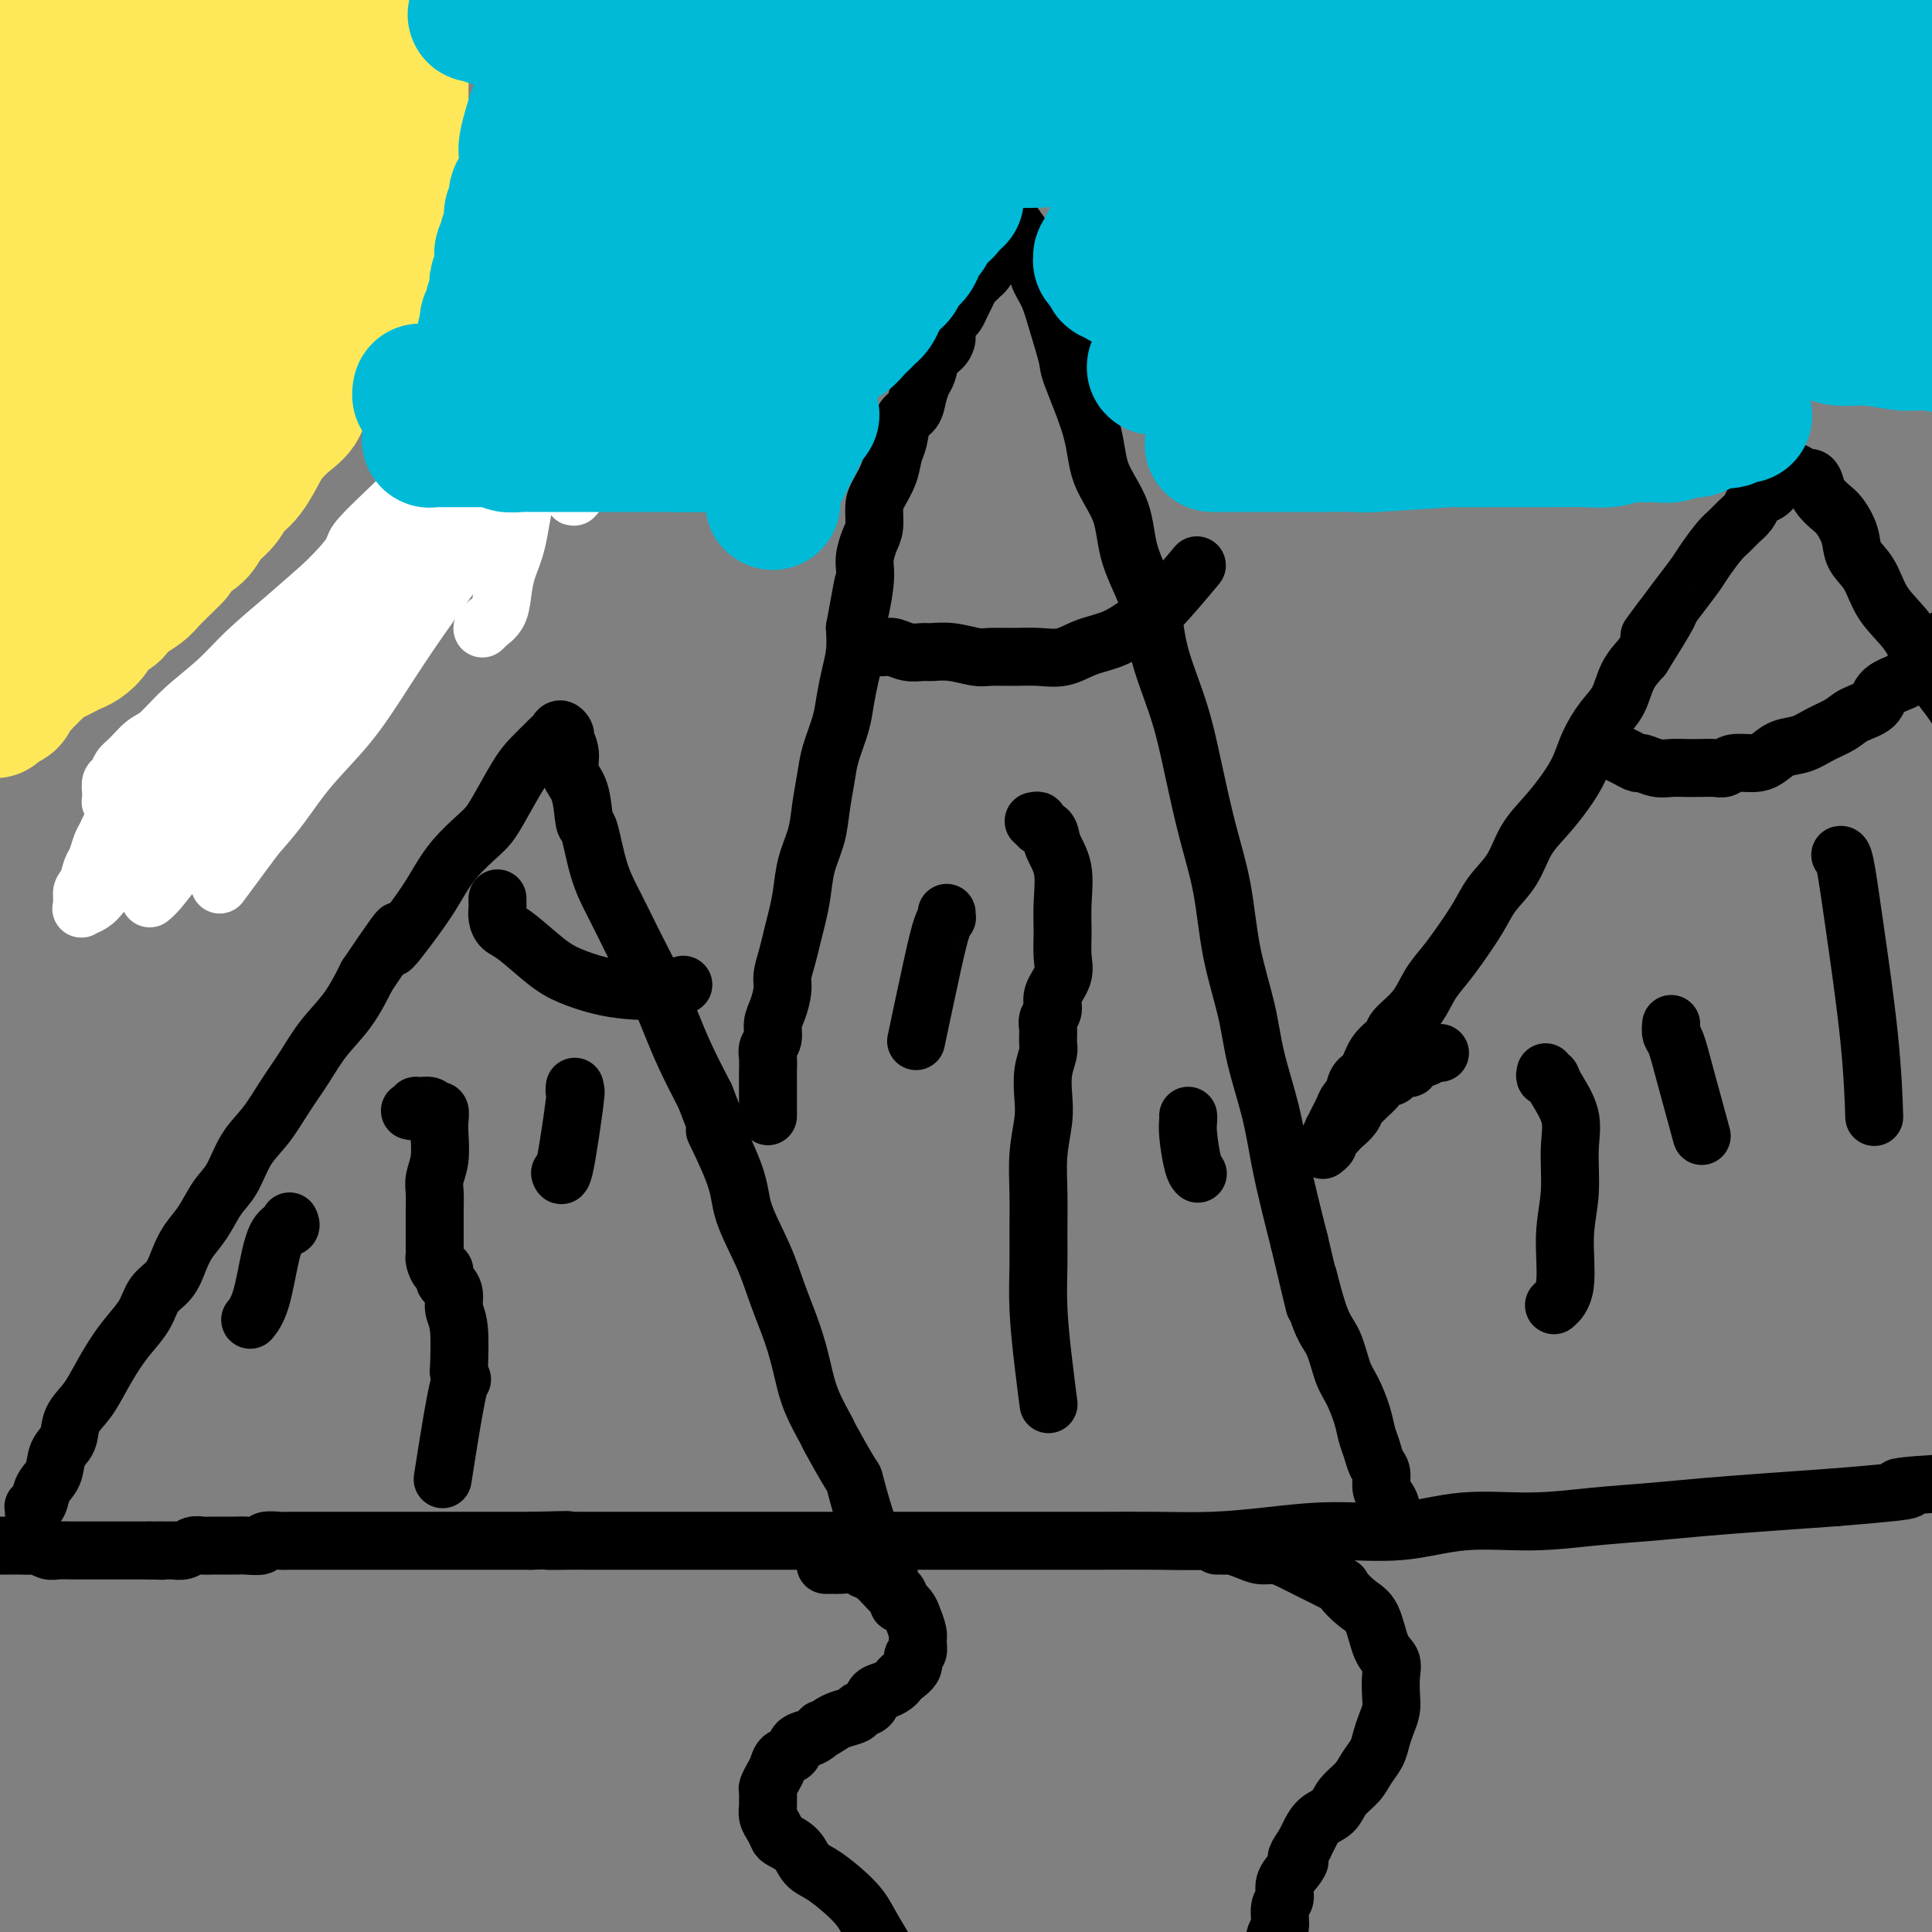 <svg viewBox='0 0 400 400' version='1.1' xmlns='http://www.w3.org/2000/svg' xmlns:xlink='http://www.w3.org/1999/xlink'><rect x="0" y="0" width="400" height="400" fill="#808080" stroke="none"/><g fill='none' stroke='#000000' stroke-width='12' stroke-linecap='round' stroke-linejoin='round'><path d='M0,320c0.456,-0.000 0.911,-0.000 1,0c0.089,0.000 -0.190,0.000 0,0c0.190,-0.000 0.848,-0.001 1,0c0.152,0.001 -0.202,0.004 0,0c0.202,-0.004 0.959,-0.015 2,0c1.041,0.015 2.365,0.057 3,0c0.635,-0.057 0.581,-0.211 1,0c0.419,0.211 1.312,0.789 2,1c0.688,0.211 1.172,0.057 2,0c0.828,-0.057 2.000,-0.015 3,0c1.000,0.015 1.829,0.004 2,0c0.171,-0.004 -0.315,-0.001 0,0c0.315,0.001 1.433,0.000 2,0c0.567,-0.000 0.585,-0.000 1,0c0.415,0.000 1.227,0.000 2,0c0.773,-0.000 1.506,-0.000 2,0c0.494,0.000 0.748,0.000 1,0c0.252,-0.000 0.500,-0.000 1,0c0.500,0.000 1.250,0.000 2,0c0.750,-0.000 1.500,-0.000 2,0c0.500,0.000 0.750,0.000 1,0'/><path d='M31,321c4.850,0.154 1.473,0.037 1,0c-0.473,-0.037 1.956,0.004 3,0c1.044,-0.004 0.702,-0.054 1,0c0.298,0.054 1.234,0.211 2,0c0.766,-0.211 1.361,-0.788 2,-1c0.639,-0.212 1.323,-0.057 2,0c0.677,0.057 1.349,0.015 2,0c0.651,-0.015 1.282,-0.003 2,0c0.718,0.003 1.524,-0.003 2,0c0.476,0.003 0.621,0.015 1,0c0.379,-0.015 0.994,-0.057 2,0c1.006,0.057 2.405,0.211 3,0c0.595,-0.211 0.385,-0.789 1,-1c0.615,-0.211 2.055,-0.057 3,0c0.945,0.057 1.397,0.015 2,0c0.603,-0.015 1.359,-0.004 2,0c0.641,0.004 1.167,0.001 2,0c0.833,-0.001 1.973,-0.000 3,0c1.027,0.000 1.939,0.000 3,0c1.061,-0.000 2.269,-0.000 3,0c0.731,0.000 0.986,0.000 2,0c1.014,-0.000 2.789,-0.000 4,0c1.211,0.000 1.860,0.000 3,0c1.140,-0.000 2.772,-0.000 4,0c1.228,0.000 2.051,0.000 3,0c0.949,-0.000 2.024,-0.000 3,0c0.976,0.000 1.853,0.000 3,0c1.147,-0.000 2.565,-0.000 4,0c1.435,0.000 2.886,0.000 4,0c1.114,-0.000 1.890,-0.000 3,0c1.110,0.000 2.555,0.000 4,0'/><path d='M110,319c12.920,-0.309 5.720,-0.083 4,0c-1.720,0.083 2.041,0.022 4,0c1.959,-0.022 2.117,-0.006 3,0c0.883,0.006 2.493,0.002 4,0c1.507,-0.002 2.913,-0.000 4,0c1.087,0.000 1.857,0.000 3,0c1.143,-0.000 2.661,-0.000 4,0c1.339,0.000 2.501,0.000 4,0c1.499,-0.000 3.336,-0.000 5,0c1.664,0.000 3.155,0.000 5,0c1.845,-0.000 4.045,0.000 6,0c1.955,-0.000 3.667,-0.000 6,0c2.333,0.000 5.288,0.000 8,0c2.712,-0.000 5.183,-0.000 8,0c2.817,0.000 5.982,0.000 9,0c3.018,-0.000 5.891,-0.000 9,0c3.109,0.000 6.455,0.001 10,0c3.545,-0.001 7.289,-0.003 11,0c3.711,0.003 7.389,0.011 11,0c3.611,-0.011 7.157,-0.039 11,0c3.843,0.039 7.984,0.146 12,0c4.016,-0.146 7.906,-0.546 12,-1c4.094,-0.454 8.393,-0.962 13,-1c4.607,-0.038 9.523,0.393 14,0c4.477,-0.393 8.516,-1.611 13,-2c4.484,-0.389 9.414,0.050 14,0c4.586,-0.050 8.828,-0.591 13,-1c4.172,-0.409 8.273,-0.687 12,-1c3.727,-0.313 7.080,-0.661 11,-1c3.920,-0.339 8.406,-0.668 13,-1c4.594,-0.332 9.297,-0.666 14,-1'/><path d='M380,310c22.285,-1.780 13.498,-1.731 13,-2c-0.498,-0.269 7.295,-0.857 12,-1c4.705,-0.143 6.323,0.158 9,0c2.677,-0.158 6.412,-0.774 9,-1c2.588,-0.226 4.030,-0.060 6,0c1.970,0.060 4.469,0.016 6,0c1.531,-0.016 2.094,-0.004 3,0c0.906,0.004 2.156,0.001 3,0c0.844,-0.001 1.284,0.001 2,0c0.716,-0.001 1.709,-0.004 2,0c0.291,0.004 -0.118,0.015 0,0c0.118,-0.015 0.764,-0.056 1,0c0.236,0.056 0.064,0.207 0,0c-0.064,-0.207 -0.018,-0.774 0,-1c0.018,-0.226 0.009,-0.113 0,0'/><path d='M7,313c0.026,-0.433 0.053,-0.866 0,-1c-0.053,-0.134 -0.184,0.032 0,0c0.184,-0.032 0.683,-0.262 1,-1c0.317,-0.738 0.450,-1.986 1,-3c0.550,-1.014 1.515,-1.796 2,-3c0.485,-1.204 0.489,-2.831 1,-4c0.511,-1.169 1.529,-1.880 2,-3c0.471,-1.120 0.394,-2.648 1,-4c0.606,-1.352 1.896,-2.528 3,-4c1.104,-1.472 2.024,-3.241 3,-5c0.976,-1.759 2.008,-3.509 3,-5c0.992,-1.491 1.942,-2.723 3,-4c1.058,-1.277 2.222,-2.599 3,-4c0.778,-1.401 1.170,-2.880 2,-4c0.830,-1.120 2.098,-1.882 3,-3c0.902,-1.118 1.438,-2.593 2,-4c0.562,-1.407 1.150,-2.746 2,-4c0.850,-1.254 1.963,-2.423 3,-4c1.037,-1.577 1.999,-3.561 3,-5c1.001,-1.439 2.042,-2.333 3,-4c0.958,-1.667 1.833,-4.107 3,-6c1.167,-1.893 2.626,-3.239 4,-5c1.374,-1.761 2.664,-3.939 4,-6c1.336,-2.061 2.719,-4.006 4,-6c1.281,-1.994 2.460,-4.037 4,-6c1.540,-1.963 3.440,-3.847 5,-6c1.560,-2.153 2.780,-4.577 4,-7'/><path d='M76,202c10.319,-15.304 5.615,-7.564 5,-6c-0.615,1.564 2.857,-3.047 5,-6c2.143,-2.953 2.957,-4.246 4,-6c1.043,-1.754 2.317,-3.967 4,-6c1.683,-2.033 3.776,-3.884 5,-5c1.224,-1.116 1.578,-1.497 2,-2c0.422,-0.503 0.911,-1.129 2,-3c1.089,-1.871 2.778,-4.987 4,-7c1.222,-2.013 1.976,-2.922 3,-4c1.024,-1.078 2.317,-2.324 3,-3c0.683,-0.676 0.756,-0.782 1,-1c0.244,-0.218 0.658,-0.548 1,-1c0.342,-0.452 0.612,-1.026 1,-1c0.388,0.026 0.895,0.653 1,1c0.105,0.347 -0.193,0.413 0,1c0.193,0.587 0.877,1.696 1,3c0.123,1.304 -0.316,2.805 0,4c0.316,1.195 1.386,2.085 2,4c0.614,1.915 0.774,4.855 1,6c0.226,1.145 0.520,0.494 1,2c0.480,1.506 1.146,5.171 2,8c0.854,2.829 1.894,4.824 3,7c1.106,2.176 2.276,4.533 3,6c0.724,1.467 1.001,2.045 2,4c0.999,1.955 2.722,5.287 4,8c1.278,2.713 2.113,4.807 3,7c0.887,2.193 1.825,4.484 3,7c1.175,2.516 2.588,5.258 4,8'/><path d='M146,227c5.024,12.740 2.083,7.090 2,7c-0.083,-0.090 2.691,5.380 4,9c1.309,3.620 1.152,5.390 2,8c0.848,2.610 2.701,6.061 4,9c1.299,2.939 2.044,5.367 3,8c0.956,2.633 2.123,5.473 3,8c0.877,2.527 1.465,4.742 2,7c0.535,2.258 1.017,4.561 2,7c0.983,2.439 2.465,5.016 3,6c0.535,0.984 0.121,0.377 1,2c0.879,1.623 3.051,5.478 4,7c0.949,1.522 0.675,0.711 1,2c0.325,1.289 1.249,4.677 2,7c0.751,2.323 1.328,3.582 2,5c0.672,1.418 1.438,2.996 2,4c0.562,1.004 0.921,1.435 1,2c0.079,0.565 -0.122,1.265 0,2c0.122,0.735 0.569,1.503 1,2c0.431,0.497 0.848,0.721 1,1c0.152,0.279 0.041,0.614 0,1c-0.041,0.386 -0.012,0.825 0,1c0.012,0.175 0.006,0.088 0,0'/><path d='M159,231c0.000,0.096 0.000,0.192 0,0c-0.000,-0.192 -0.000,-0.673 0,-1c0.000,-0.327 0.000,-0.500 0,-1c-0.000,-0.500 -0.001,-1.327 0,-2c0.001,-0.673 0.004,-1.190 0,-2c-0.004,-0.810 -0.016,-1.911 0,-3c0.016,-1.089 0.060,-2.166 0,-3c-0.060,-0.834 -0.222,-1.423 0,-2c0.222,-0.577 0.829,-1.140 1,-2c0.171,-0.860 -0.095,-2.018 0,-3c0.095,-0.982 0.550,-1.788 1,-3c0.450,-1.212 0.894,-2.830 1,-4c0.106,-1.170 -0.126,-1.893 0,-3c0.126,-1.107 0.610,-2.598 1,-4c0.390,-1.402 0.686,-2.716 1,-4c0.314,-1.284 0.647,-2.540 1,-4c0.353,-1.460 0.725,-3.124 1,-5c0.275,-1.876 0.454,-3.963 1,-6c0.546,-2.037 1.459,-4.025 2,-6c0.541,-1.975 0.708,-3.938 1,-6c0.292,-2.062 0.708,-4.224 1,-6c0.292,-1.776 0.460,-3.166 1,-5c0.540,-1.834 1.451,-4.110 2,-6c0.549,-1.890 0.735,-3.393 1,-5c0.265,-1.607 0.610,-3.317 1,-5c0.390,-1.683 0.826,-3.338 1,-5c0.174,-1.662 0.087,-3.331 0,-5'/><path d='M177,130c2.947,-16.294 1.315,-6.528 1,-4c-0.315,2.528 0.685,-2.183 1,-5c0.315,-2.817 -0.057,-3.740 0,-5c0.057,-1.260 0.544,-2.857 1,-4c0.456,-1.143 0.882,-1.832 1,-3c0.118,-1.168 -0.070,-2.814 0,-4c0.070,-1.186 0.399,-1.911 1,-3c0.601,-1.089 1.474,-2.542 2,-4c0.526,-1.458 0.704,-2.921 1,-4c0.296,-1.079 0.709,-1.773 1,-3c0.291,-1.227 0.459,-2.985 1,-4c0.541,-1.015 1.453,-1.287 2,-2c0.547,-0.713 0.727,-1.868 1,-3c0.273,-1.132 0.637,-2.243 1,-3c0.363,-0.757 0.723,-1.161 1,-2c0.277,-0.839 0.469,-2.113 1,-3c0.531,-0.887 1.399,-1.389 2,-2c0.601,-0.611 0.935,-1.333 1,-2c0.065,-0.667 -0.137,-1.281 0,-2c0.137,-0.719 0.614,-1.544 1,-2c0.386,-0.456 0.681,-0.542 1,-1c0.319,-0.458 0.663,-1.289 1,-2c0.337,-0.711 0.668,-1.303 1,-2c0.332,-0.697 0.667,-1.499 1,-2c0.333,-0.501 0.665,-0.701 1,-1c0.335,-0.299 0.671,-0.696 1,-1c0.329,-0.304 0.649,-0.515 1,-1c0.351,-0.485 0.733,-1.243 1,-2c0.267,-0.757 0.418,-1.511 1,-2c0.582,-0.489 1.595,-0.711 2,-1c0.405,-0.289 0.203,-0.644 0,-1'/><path d='M208,50c3.493,-5.967 1.724,-2.384 1,-1c-0.724,1.384 -0.405,0.569 0,0c0.405,-0.569 0.895,-0.892 1,-1c0.105,-0.108 -0.175,-0.000 0,0c0.175,0.000 0.806,-0.107 1,0c0.194,0.107 -0.047,0.428 0,1c0.047,0.572 0.382,1.395 1,2c0.618,0.605 1.518,0.992 2,2c0.482,1.008 0.546,2.636 1,4c0.454,1.364 1.299,2.462 2,4c0.701,1.538 1.260,3.514 2,6c0.740,2.486 1.662,5.480 2,7c0.338,1.520 0.090,1.564 1,4c0.910,2.436 2.976,7.264 4,11c1.024,3.736 1.007,6.381 2,9c0.993,2.619 2.997,5.214 4,8c1.003,2.786 1.006,5.765 2,9c0.994,3.235 2.979,6.727 4,10c1.021,3.273 1.079,6.326 2,10c0.921,3.674 2.707,7.968 4,12c1.293,4.032 2.094,7.800 3,12c0.906,4.200 1.918,8.831 3,13c1.082,4.169 2.233,7.875 3,12c0.767,4.125 1.150,8.669 2,13c0.850,4.331 2.167,8.448 3,12c0.833,3.552 1.182,6.537 2,10c0.818,3.463 2.106,7.402 3,11c0.894,3.598 1.395,6.853 2,10c0.605,3.147 1.316,6.185 2,9c0.684,2.815 1.342,5.408 2,8'/><path d='M269,257c5.169,21.882 2.592,10.589 2,8c-0.592,-2.589 0.801,3.528 2,7c1.199,3.472 2.205,4.298 3,6c0.795,1.702 1.379,4.279 2,6c0.621,1.721 1.279,2.587 2,4c0.721,1.413 1.503,3.375 2,5c0.497,1.625 0.707,2.914 1,4c0.293,1.086 0.670,1.967 1,3c0.330,1.033 0.614,2.216 1,3c0.386,0.784 0.874,1.169 1,2c0.126,0.831 -0.110,2.107 0,3c0.110,0.893 0.565,1.402 1,2c0.435,0.598 0.849,1.285 1,2c0.151,0.715 0.041,1.460 0,2c-0.041,0.540 -0.011,0.876 0,1c0.011,0.124 0.003,0.035 0,0c-0.003,-0.035 -0.002,-0.018 0,0'/><path d='M276,235c0.024,-0.471 0.048,-0.943 0,-1c-0.048,-0.057 -0.167,0.299 0,0c0.167,-0.299 0.621,-1.253 1,-2c0.379,-0.747 0.682,-1.286 1,-2c0.318,-0.714 0.650,-1.601 1,-2c0.350,-0.399 0.718,-0.309 1,-1c0.282,-0.691 0.479,-2.162 1,-3c0.521,-0.838 1.368,-1.045 2,-2c0.632,-0.955 1.050,-2.660 2,-4c0.950,-1.340 2.432,-2.315 3,-3c0.568,-0.685 0.223,-1.080 1,-2c0.777,-0.920 2.676,-2.367 4,-4c1.324,-1.633 2.072,-3.454 3,-5c0.928,-1.546 2.037,-2.817 3,-4c0.963,-1.183 1.779,-2.279 3,-4c1.221,-1.721 2.847,-4.066 4,-6c1.153,-1.934 1.834,-3.458 3,-5c1.166,-1.542 2.816,-3.104 4,-5c1.184,-1.896 1.902,-4.127 3,-6c1.098,-1.873 2.576,-3.390 4,-5c1.424,-1.610 2.794,-3.314 4,-5c1.206,-1.686 2.248,-3.353 3,-5c0.752,-1.647 1.215,-3.273 2,-5c0.785,-1.727 1.891,-3.556 3,-5c1.109,-1.444 2.222,-2.504 3,-4c0.778,-1.496 1.222,-3.427 2,-5c0.778,-1.573 1.889,-2.786 3,-4'/><path d='M340,136c10.209,-16.255 3.732,-7.393 2,-5c-1.732,2.393 1.283,-1.684 3,-4c1.717,-2.316 2.137,-2.871 3,-4c0.863,-1.129 2.170,-2.830 3,-4c0.830,-1.170 1.182,-1.808 2,-3c0.818,-1.192 2.103,-2.939 3,-4c0.897,-1.061 1.405,-1.436 2,-2c0.595,-0.564 1.276,-1.317 2,-2c0.724,-0.683 1.490,-1.296 2,-2c0.510,-0.704 0.765,-1.498 1,-2c0.235,-0.502 0.449,-0.713 1,-1c0.551,-0.287 1.439,-0.650 2,-1c0.561,-0.350 0.794,-0.686 1,-1c0.206,-0.314 0.384,-0.607 1,-1c0.616,-0.393 1.670,-0.886 2,-1c0.330,-0.114 -0.062,0.150 0,0c0.062,-0.150 0.580,-0.714 1,-1c0.420,-0.286 0.742,-0.295 1,0c0.258,0.295 0.454,0.894 1,1c0.546,0.106 1.444,-0.283 2,0c0.556,0.283 0.769,1.236 1,2c0.231,0.764 0.480,1.338 1,2c0.520,0.662 1.312,1.413 2,2c0.688,0.587 1.274,1.009 2,2c0.726,0.991 1.594,2.552 2,4c0.406,1.448 0.351,2.783 1,4c0.649,1.217 2.003,2.315 3,4c0.997,1.685 1.638,3.957 3,6c1.362,2.043 3.443,3.858 5,6c1.557,2.142 2.588,4.612 4,7c1.412,2.388 3.206,4.694 5,7'/><path d='M404,145c4.942,7.392 1.797,2.872 2,3c0.203,0.128 3.754,4.903 6,8c2.246,3.097 3.187,4.515 4,6c0.813,1.485 1.497,3.036 3,5c1.503,1.964 3.826,4.341 5,6c1.174,1.659 1.201,2.601 2,4c0.799,1.399 2.371,3.257 3,4c0.629,0.743 0.314,0.372 0,0'/><path d='M298,218c0.122,-0.001 0.243,-0.001 0,0c-0.243,0.001 -0.852,0.005 -1,0c-0.148,-0.005 0.164,-0.017 0,0c-0.164,0.017 -0.804,0.065 -1,0c-0.196,-0.065 0.051,-0.242 0,0c-0.051,0.242 -0.399,0.905 -1,1c-0.601,0.095 -1.455,-0.377 -2,0c-0.545,0.377 -0.779,1.603 -1,2c-0.221,0.397 -0.428,-0.034 -1,0c-0.572,0.034 -1.511,0.533 -2,1c-0.489,0.467 -0.530,0.902 -1,1c-0.470,0.098 -1.369,-0.142 -2,0c-0.631,0.142 -0.996,0.667 -1,1c-0.004,0.333 0.351,0.473 0,1c-0.351,0.527 -1.407,1.440 -2,2c-0.593,0.560 -0.722,0.766 -1,1c-0.278,0.234 -0.704,0.496 -1,1c-0.296,0.504 -0.462,1.248 -1,2c-0.538,0.752 -1.450,1.511 -2,2c-0.550,0.489 -0.740,0.709 -1,1c-0.260,0.291 -0.592,0.653 -1,1c-0.408,0.347 -0.893,0.681 -1,1c-0.107,0.319 0.163,0.624 0,1c-0.163,0.376 -0.761,0.822 -1,1c-0.239,0.178 -0.120,0.089 0,0'/><path d='M60,253c-0.048,-0.106 -0.095,-0.213 0,0c0.095,0.213 0.333,0.744 0,1c-0.333,0.256 -1.239,0.237 -2,1c-0.761,0.763 -1.379,2.308 -2,5c-0.621,2.692 -1.244,6.533 -2,9c-0.756,2.467 -1.645,3.562 -2,4c-0.355,0.438 -0.178,0.219 0,0'/><path d='M85,230c-0.117,-0.031 -0.235,-0.062 0,0c0.235,0.062 0.822,0.217 1,0c0.178,-0.217 -0.054,-0.806 0,-1c0.054,-0.194 0.393,0.006 1,0c0.607,-0.006 1.483,-0.219 2,0c0.517,0.219 0.675,0.869 1,1c0.325,0.131 0.815,-0.257 1,0c0.185,0.257 0.064,1.160 0,2c-0.064,0.840 -0.070,1.617 0,3c0.070,1.383 0.215,3.371 0,5c-0.215,1.629 -0.790,2.898 -1,4c-0.210,1.102 -0.056,2.038 0,3c0.056,0.962 0.015,1.949 0,3c-0.015,1.051 -0.004,2.166 0,3c0.004,0.834 0.000,1.388 0,2c-0.000,0.612 0.003,1.282 0,2c-0.003,0.718 -0.011,1.483 0,2c0.011,0.517 0.041,0.787 0,1c-0.041,0.213 -0.152,0.371 0,1c0.152,0.629 0.567,1.729 1,2c0.433,0.271 0.886,-0.286 1,0c0.114,0.286 -0.109,1.416 0,2c0.109,0.584 0.551,0.623 1,1c0.449,0.377 0.904,1.091 1,2c0.096,0.909 -0.166,2.014 0,3c0.166,0.986 0.762,1.853 1,4c0.238,2.147 0.119,5.573 0,9'/><path d='M95,284c0.952,3.381 0.833,-0.167 0,3c-0.833,3.167 -2.381,13.048 -3,17c-0.619,3.952 -0.310,1.976 0,0'/><path d='M119,225c-0.053,0.574 -0.105,1.148 0,1c0.105,-0.148 0.368,-1.019 0,2c-0.368,3.019 -1.368,9.928 -2,13c-0.632,3.072 -0.895,2.306 -1,2c-0.105,-0.306 -0.053,-0.153 0,0'/><path d='M196,189c-0.021,0.448 -0.041,0.897 0,1c0.041,0.103 0.144,-0.138 0,0c-0.144,0.138 -0.533,0.656 -1,2c-0.467,1.344 -1.010,3.516 -2,8c-0.990,4.484 -2.426,11.281 -3,14c-0.574,2.719 -0.287,1.359 0,0'/><path d='M214,170c0.480,-0.100 0.959,-0.199 1,0c0.041,0.199 -0.357,0.698 0,1c0.357,0.302 1.469,0.407 2,1c0.531,0.593 0.481,1.673 1,3c0.519,1.327 1.605,2.899 2,5c0.395,2.101 0.098,4.729 0,7c-0.098,2.271 0.003,4.184 0,6c-0.003,1.816 -0.110,3.537 0,5c0.110,1.463 0.436,2.670 0,4c-0.436,1.330 -1.634,2.783 -2,4c-0.366,1.217 0.099,2.197 0,3c-0.099,0.803 -0.762,1.427 -1,2c-0.238,0.573 -0.050,1.093 0,2c0.050,0.907 -0.038,2.200 0,3c0.038,0.800 0.203,1.106 0,2c-0.203,0.894 -0.772,2.375 -1,4c-0.228,1.625 -0.114,3.395 0,5c0.114,1.605 0.227,3.045 0,5c-0.227,1.955 -0.794,4.426 -1,7c-0.206,2.574 -0.053,5.252 0,8c0.053,2.748 0.004,5.568 0,8c-0.004,2.432 0.038,4.478 0,7c-0.038,2.522 -0.154,5.521 0,9c0.154,3.479 0.580,7.437 1,11c0.420,3.563 0.834,6.732 1,8c0.166,1.268 0.083,0.634 0,0'/><path d='M246,231c0.022,0.249 0.045,0.498 0,1c-0.045,0.502 -0.156,1.258 0,3c0.156,1.742 0.581,4.469 1,6c0.419,1.531 0.834,1.866 1,2c0.166,0.134 0.083,0.067 0,0'/><path d='M320,222c-0.107,0.446 -0.215,0.891 0,1c0.215,0.109 0.752,-0.119 1,0c0.248,0.119 0.206,0.585 1,2c0.794,1.415 2.425,3.778 3,6c0.575,2.222 0.094,4.301 0,7c-0.094,2.699 0.199,6.016 0,9c-0.199,2.984 -0.888,5.635 -1,9c-0.112,3.365 0.355,7.444 0,10c-0.355,2.556 -1.530,3.587 -2,4c-0.470,0.413 -0.235,0.206 0,0'/><path d='M346,212c-0.077,0.743 -0.153,1.486 0,2c0.153,0.514 0.536,0.797 1,2c0.464,1.203 1.010,3.324 2,7c0.990,3.676 2.426,8.907 3,11c0.574,2.093 0.287,1.046 0,0'/><path d='M381,177c0.279,-0.049 0.558,-0.099 1,2c0.442,2.099 1.046,6.346 2,13c0.954,6.654 2.257,15.715 3,23c0.743,7.285 0.927,12.796 1,15c0.073,2.204 0.037,1.102 0,0'/><path d='M335,156c-0.169,-0.081 -0.338,-0.161 0,0c0.338,0.161 1.181,0.565 2,1c0.819,0.435 1.612,0.901 2,1c0.388,0.099 0.372,-0.170 1,0c0.628,0.170 1.901,0.777 3,1c1.099,0.223 2.024,0.061 3,0c0.976,-0.061 2.003,-0.020 3,0c0.997,0.020 1.964,0.020 3,0c1.036,-0.020 2.139,-0.060 3,0c0.861,0.060 1.479,0.219 2,0c0.521,-0.219 0.947,-0.817 2,-1c1.053,-0.183 2.735,0.050 4,0c1.265,-0.050 2.114,-0.383 3,-1c0.886,-0.617 1.810,-1.516 3,-2c1.190,-0.484 2.644,-0.551 4,-1c1.356,-0.449 2.612,-1.278 4,-2c1.388,-0.722 2.908,-1.335 4,-2c1.092,-0.665 1.754,-1.382 3,-2c1.246,-0.618 3.074,-1.138 4,-2c0.926,-0.862 0.949,-2.066 2,-3c1.051,-0.934 3.129,-1.598 4,-2c0.871,-0.402 0.535,-0.544 1,-1c0.465,-0.456 1.733,-1.228 3,-2'/><path d='M398,138c5.593,-3.289 2.076,-1.512 1,-1c-1.076,0.512 0.290,-0.241 1,-1c0.710,-0.759 0.765,-1.524 1,-2c0.235,-0.476 0.651,-0.664 1,-1c0.349,-0.336 0.633,-0.821 1,-1c0.367,-0.179 0.819,-0.051 1,0c0.181,0.051 0.090,0.026 0,0'/><path d='M179,134c0.296,-0.001 0.592,-0.001 1,0c0.408,0.001 0.927,0.004 1,0c0.073,-0.004 -0.300,-0.015 0,0c0.300,0.015 1.272,0.057 2,0c0.728,-0.057 1.211,-0.212 2,0c0.789,0.212 1.885,0.793 3,1c1.115,0.207 2.250,0.041 3,0c0.750,-0.041 1.116,0.042 2,0c0.884,-0.042 2.286,-0.208 4,0c1.714,0.208 3.738,0.789 5,1c1.262,0.211 1.760,0.050 3,0c1.240,-0.050 3.222,0.010 5,0c1.778,-0.010 3.351,-0.090 5,0c1.649,0.090 3.374,0.350 5,0c1.626,-0.350 3.151,-1.311 5,-2c1.849,-0.689 4.020,-1.107 6,-2c1.980,-0.893 3.768,-2.260 5,-3c1.232,-0.740 1.909,-0.853 4,-3c2.091,-2.147 5.598,-6.328 7,-8c1.402,-1.672 0.701,-0.836 0,0'/><path d='M103,186c0.001,0.441 0.002,0.881 0,1c-0.002,0.119 -0.008,-0.084 0,0c0.008,0.084 0.031,0.456 0,1c-0.031,0.544 -0.117,1.262 0,2c0.117,0.738 0.438,1.497 1,2c0.562,0.503 1.366,0.751 3,2c1.634,1.249 4.098,3.498 6,5c1.902,1.502 3.242,2.255 5,3c1.758,0.745 3.932,1.481 6,2c2.068,0.519 4.028,0.819 6,1c1.972,0.181 3.954,0.241 6,0c2.046,-0.241 4.156,-0.783 5,-1c0.844,-0.217 0.422,-0.108 0,0'/></g>
<g fill='none' stroke='#FEE859' stroke-width='28' stroke-linecap='round' stroke-linejoin='round'><path d='M1,13c-0.128,-0.303 -0.257,-0.607 0,-1c0.257,-0.393 0.899,-0.876 1,-1c0.101,-0.124 -0.341,0.110 0,0c0.341,-0.110 1.463,-0.566 2,-1c0.537,-0.434 0.487,-0.848 1,-1c0.513,-0.152 1.589,-0.042 2,0c0.411,0.042 0.156,0.015 1,0c0.844,-0.015 2.788,-0.020 4,0c1.212,0.020 1.692,0.063 2,0c0.308,-0.063 0.445,-0.233 1,0c0.555,0.233 1.530,0.870 2,1c0.470,0.130 0.437,-0.245 1,0c0.563,0.245 1.723,1.110 3,2c1.277,0.890 2.671,1.803 3,2c0.329,0.197 -0.406,-0.324 0,0c0.406,0.324 1.954,1.493 3,2c1.046,0.507 1.590,0.352 2,1c0.410,0.648 0.684,2.097 1,3c0.316,0.903 0.673,1.258 1,2c0.327,0.742 0.624,1.872 1,3c0.376,1.128 0.830,2.254 1,3c0.170,0.746 0.057,1.111 0,2c-0.057,0.889 -0.056,2.300 0,4c0.056,1.700 0.169,3.688 0,5c-0.169,1.312 -0.620,1.946 -1,3c-0.380,1.054 -0.690,2.527 -1,4'/><path d='M31,46c-0.442,3.674 -0.545,3.858 -1,5c-0.455,1.142 -1.260,3.243 -2,5c-0.740,1.757 -1.415,3.169 -2,5c-0.585,1.831 -1.079,4.082 -2,6c-0.921,1.918 -2.267,3.504 -3,5c-0.733,1.496 -0.851,2.901 -2,5c-1.149,2.099 -3.330,4.890 -4,6c-0.670,1.110 0.169,0.538 -1,2c-1.169,1.462 -4.348,4.958 -6,7c-1.652,2.042 -1.778,2.631 -3,4c-1.222,1.369 -3.539,3.518 -5,5c-1.461,1.482 -2.066,2.295 -3,3c-0.934,0.705 -2.198,1.300 -3,2c-0.802,0.700 -1.143,1.504 -2,2c-0.857,0.496 -2.229,0.684 -3,1c-0.771,0.316 -0.939,0.759 -1,1c-0.061,0.241 -0.013,0.279 0,0c0.013,-0.279 -0.008,-0.877 0,-1c0.008,-0.123 0.046,0.228 0,0c-0.046,-0.228 -0.174,-1.034 0,-2c0.174,-0.966 0.650,-2.091 1,-3c0.350,-0.909 0.573,-1.601 1,-3c0.427,-1.399 1.059,-3.503 2,-5c0.941,-1.497 2.191,-2.386 3,-4c0.809,-1.614 1.178,-3.955 2,-6c0.822,-2.045 2.097,-3.796 3,-6c0.903,-2.204 1.436,-4.863 2,-7c0.564,-2.137 1.161,-3.754 2,-6c0.839,-2.246 1.919,-5.123 3,-8'/><path d='M7,59c2.979,-8.989 1.425,-6.460 1,-7c-0.425,-0.540 0.278,-4.149 1,-7c0.722,-2.851 1.461,-4.944 2,-7c0.539,-2.056 0.876,-4.074 1,-6c0.124,-1.926 0.034,-3.759 0,-5c-0.034,-1.241 -0.013,-1.891 0,-3c0.013,-1.109 0.019,-2.679 0,-4c-0.019,-1.321 -0.062,-2.393 0,-3c0.062,-0.607 0.228,-0.748 0,-1c-0.228,-0.252 -0.850,-0.615 -1,-1c-0.150,-0.385 0.171,-0.791 0,-1c-0.171,-0.209 -0.834,-0.221 -1,0c-0.166,0.221 0.166,0.673 0,1c-0.166,0.327 -0.829,0.527 -1,1c-0.171,0.473 0.150,1.220 0,2c-0.150,0.780 -0.772,1.593 -1,3c-0.228,1.407 -0.061,3.406 0,5c0.061,1.594 0.016,2.782 0,5c-0.016,2.218 -0.004,5.465 0,8c0.004,2.535 0.001,4.359 0,7c-0.001,2.641 -0.000,6.101 0,9c0.000,2.899 0.000,5.238 0,8c-0.000,2.762 -0.000,5.947 0,8c0.000,2.053 0.000,2.973 0,4c-0.000,1.027 -0.000,2.162 0,3c0.000,0.838 0.000,1.379 0,1c-0.000,-0.379 -0.000,-1.680 0,-3c0.000,-1.320 0.000,-2.660 0,-4'/><path d='M8,72c0.065,-1.834 0.228,-3.420 0,-5c-0.228,-1.580 -0.846,-3.153 -1,-5c-0.154,-1.847 0.155,-3.967 0,-6c-0.155,-2.033 -0.773,-3.979 -1,-6c-0.227,-2.021 -0.062,-4.118 0,-6c0.062,-1.882 0.021,-3.547 0,-5c-0.021,-1.453 -0.020,-2.692 0,-4c0.020,-1.308 0.061,-2.686 0,-4c-0.061,-1.314 -0.223,-2.565 0,-4c0.223,-1.435 0.832,-3.055 1,-4c0.168,-0.945 -0.106,-1.217 0,-2c0.106,-0.783 0.592,-2.078 1,-3c0.408,-0.922 0.737,-1.469 1,-2c0.263,-0.531 0.459,-1.044 1,-2c0.541,-0.956 1.425,-2.354 2,-3c0.575,-0.646 0.840,-0.540 1,-1c0.160,-0.460 0.216,-1.485 1,-2c0.784,-0.515 2.295,-0.519 3,-1c0.705,-0.481 0.605,-1.438 1,-2c0.395,-0.562 1.284,-0.728 2,-1c0.716,-0.272 1.258,-0.651 2,-1c0.742,-0.349 1.682,-0.669 3,-1c1.318,-0.331 3.013,-0.675 4,-1c0.987,-0.325 1.266,-0.633 2,-1c0.734,-0.367 1.925,-0.793 3,-1c1.075,-0.207 2.035,-0.196 3,0c0.965,0.196 1.935,0.577 3,1c1.065,0.423 2.224,0.886 3,1c0.776,0.114 1.171,-0.123 2,0c0.829,0.123 2.094,0.607 3,1c0.906,0.393 1.453,0.697 2,1'/><path d='M50,3c2.755,0.673 1.644,0.354 2,1c0.356,0.646 2.179,2.256 3,3c0.821,0.744 0.640,0.623 1,1c0.360,0.377 1.261,1.252 2,2c0.739,0.748 1.315,1.370 2,2c0.685,0.630 1.479,1.270 2,2c0.521,0.730 0.769,1.550 1,2c0.231,0.450 0.444,0.529 1,1c0.556,0.471 1.454,1.335 2,2c0.546,0.665 0.739,1.132 1,2c0.261,0.868 0.591,2.137 1,3c0.409,0.863 0.898,1.319 1,2c0.102,0.681 -0.183,1.585 0,2c0.183,0.415 0.833,0.341 1,1c0.167,0.659 -0.150,2.052 0,3c0.150,0.948 0.768,1.450 1,2c0.232,0.550 0.077,1.148 0,2c-0.077,0.852 -0.076,1.959 0,3c0.076,1.041 0.227,2.015 0,3c-0.227,0.985 -0.834,1.982 -1,3c-0.166,1.018 0.107,2.056 0,3c-0.107,0.944 -0.594,1.795 -1,3c-0.406,1.205 -0.729,2.766 -1,4c-0.271,1.234 -0.488,2.142 -1,3c-0.512,0.858 -1.319,1.667 -2,3c-0.681,1.333 -1.237,3.191 -2,5c-0.763,1.809 -1.732,3.567 -3,5c-1.268,1.433 -2.835,2.539 -4,4c-1.165,1.461 -1.929,3.278 -3,5c-1.071,1.722 -2.449,3.349 -4,5c-1.551,1.651 -3.276,3.325 -5,5'/><path d='M44,90c-3.905,4.816 -4.168,4.854 -5,6c-0.832,1.146 -2.235,3.398 -4,5c-1.765,1.602 -3.893,2.554 -6,4c-2.107,1.446 -4.193,3.385 -6,5c-1.807,1.615 -3.336,2.905 -5,4c-1.664,1.095 -3.461,1.996 -5,3c-1.539,1.004 -2.818,2.110 -4,3c-1.182,0.890 -2.268,1.562 -3,2c-0.732,0.438 -1.110,0.640 -2,1c-0.890,0.360 -2.291,0.877 -3,1c-0.709,0.123 -0.727,-0.149 -1,0c-0.273,0.149 -0.803,0.718 -1,1c-0.197,0.282 -0.062,0.278 0,0c0.062,-0.278 0.050,-0.830 0,-1c-0.050,-0.170 -0.137,0.043 0,0c0.137,-0.043 0.497,-0.343 1,-1c0.503,-0.657 1.147,-1.670 2,-3c0.853,-1.330 1.914,-2.975 3,-5c1.086,-2.025 2.198,-4.428 4,-7c1.802,-2.572 4.296,-5.312 6,-8c1.704,-2.688 2.620,-5.322 4,-8c1.380,-2.678 3.225,-5.399 5,-8c1.775,-2.601 3.480,-5.083 5,-8c1.520,-2.917 2.854,-6.269 4,-9c1.146,-2.731 2.106,-4.839 3,-7c0.894,-2.161 1.724,-4.373 3,-7c1.276,-2.627 2.997,-5.669 4,-8c1.003,-2.331 1.286,-3.952 2,-6c0.714,-2.048 1.857,-4.524 3,-7'/><path d='M48,32c3.355,-7.932 2.243,-5.763 2,-6c-0.243,-0.237 0.384,-2.880 1,-5c0.616,-2.120 1.222,-3.716 2,-5c0.778,-1.284 1.729,-2.257 2,-3c0.271,-0.743 -0.139,-1.255 0,-2c0.139,-0.745 0.826,-1.723 1,-2c0.174,-0.277 -0.163,0.148 0,0c0.163,-0.148 0.828,-0.869 1,-1c0.172,-0.131 -0.150,0.328 0,1c0.150,0.672 0.772,1.557 1,2c0.228,0.443 0.061,0.444 0,1c-0.061,0.556 -0.015,1.666 0,3c0.015,1.334 0.001,2.892 0,4c-0.001,1.108 0.011,1.766 0,3c-0.011,1.234 -0.045,3.046 0,4c0.045,0.954 0.167,1.052 0,2c-0.167,0.948 -0.625,2.748 -1,4c-0.375,1.252 -0.667,1.957 -1,3c-0.333,1.043 -0.708,2.426 -1,4c-0.292,1.574 -0.500,3.341 -1,5c-0.500,1.659 -1.291,3.210 -2,5c-0.709,1.790 -1.337,3.818 -2,6c-0.663,2.182 -1.360,4.516 -2,6c-0.640,1.484 -1.223,2.117 -2,4c-0.777,1.883 -1.747,5.016 -3,8c-1.253,2.984 -2.790,5.821 -4,8c-1.210,2.179 -2.095,3.702 -3,6c-0.905,2.298 -1.830,5.371 -3,8c-1.170,2.629 -2.585,4.815 -4,7'/><path d='M29,102c-4.808,10.499 -4.327,7.748 -5,8c-0.673,0.252 -2.499,3.509 -4,6c-1.501,2.491 -2.678,4.216 -4,6c-1.322,1.784 -2.789,3.627 -4,5c-1.211,1.373 -2.167,2.277 -3,3c-0.833,0.723 -1.543,1.267 -2,2c-0.457,0.733 -0.660,1.655 -1,2c-0.340,0.345 -0.816,0.112 -1,0c-0.184,-0.112 -0.076,-0.102 0,0c0.076,0.102 0.120,0.295 0,0c-0.120,-0.295 -0.406,-1.078 0,-2c0.406,-0.922 1.502,-1.982 2,-3c0.498,-1.018 0.399,-1.993 1,-3c0.601,-1.007 1.903,-2.045 3,-3c1.097,-0.955 1.989,-1.825 3,-3c1.011,-1.175 2.142,-2.654 3,-4c0.858,-1.346 1.442,-2.559 3,-4c1.558,-1.441 4.090,-3.111 6,-5c1.910,-1.889 3.198,-3.997 4,-5c0.802,-1.003 1.119,-0.899 2,-2c0.881,-1.101 2.327,-3.405 4,-5c1.673,-1.595 3.574,-2.479 5,-4c1.426,-1.521 2.377,-3.678 4,-6c1.623,-2.322 3.918,-4.808 6,-7c2.082,-2.192 3.950,-4.090 5,-5c1.050,-0.910 1.281,-0.832 2,-2c0.719,-1.168 1.924,-3.584 3,-5c1.076,-1.416 2.022,-1.833 3,-3c0.978,-1.167 1.989,-3.083 3,-5'/><path d='M67,58c9.578,-11.085 4.023,-4.797 3,-4c-1.023,0.797 2.485,-3.896 4,-6c1.515,-2.104 1.037,-1.620 1,-2c-0.037,-0.380 0.367,-1.623 1,-3c0.633,-1.377 1.494,-2.886 2,-4c0.506,-1.114 0.656,-1.832 1,-3c0.344,-1.168 0.880,-2.785 1,-4c0.120,-1.215 -0.178,-2.027 0,-3c0.178,-0.973 0.832,-2.107 1,-3c0.168,-0.893 -0.151,-1.545 0,-3c0.151,-1.455 0.772,-3.712 1,-5c0.228,-1.288 0.061,-1.607 0,-2c-0.061,-0.393 -0.017,-0.859 0,-2c0.017,-1.141 0.008,-2.958 0,-4c-0.008,-1.042 -0.016,-1.310 0,-2c0.016,-0.690 0.057,-1.802 0,-3c-0.057,-1.198 -0.211,-2.483 0,-3c0.211,-0.517 0.789,-0.267 1,-1c0.211,-0.733 0.057,-2.448 0,-3c-0.057,-0.552 -0.015,0.061 0,0c0.015,-0.061 0.004,-0.796 0,-1c-0.004,-0.204 -0.001,0.122 0,1c0.001,0.878 0.000,2.307 0,3c-0.000,0.693 -0.000,0.650 0,1c0.000,0.350 0.000,1.094 0,2c-0.000,0.906 -0.000,1.975 0,3c0.000,1.025 0.000,2.007 0,3c-0.000,0.993 -0.000,1.996 0,3'/><path d='M83,13c-0.000,2.873 -0.000,2.554 0,3c0.000,0.446 0.001,1.656 0,3c-0.001,1.344 -0.004,2.823 0,4c0.004,1.177 0.016,2.051 0,3c-0.016,0.949 -0.060,1.972 0,3c0.060,1.028 0.223,2.060 0,3c-0.223,0.940 -0.833,1.788 -1,3c-0.167,1.212 0.110,2.788 0,4c-0.110,1.212 -0.606,2.060 -1,3c-0.394,0.940 -0.687,1.971 -1,3c-0.313,1.029 -0.648,2.056 -1,3c-0.352,0.944 -0.722,1.806 -1,3c-0.278,1.194 -0.463,2.721 -1,4c-0.537,1.279 -1.424,2.309 -2,3c-0.576,0.691 -0.840,1.041 -1,2c-0.160,0.959 -0.217,2.525 -1,4c-0.783,1.475 -2.294,2.858 -3,4c-0.706,1.142 -0.607,2.042 -1,3c-0.393,0.958 -1.277,1.975 -2,3c-0.723,1.025 -1.286,2.060 -2,3c-0.714,0.940 -1.580,1.786 -2,3c-0.420,1.214 -0.394,2.797 -1,4c-0.606,1.203 -1.843,2.026 -3,3c-1.157,0.974 -2.234,2.098 -3,3c-0.766,0.902 -1.220,1.581 -2,3c-0.780,1.419 -1.885,3.577 -3,5c-1.115,1.423 -2.241,2.111 -3,3c-0.759,0.889 -1.152,1.981 -2,3c-0.848,1.019 -2.151,1.967 -3,3c-0.849,1.033 -1.242,2.152 -2,3c-0.758,0.848 -1.879,1.424 -3,2'/><path d='M38,112c-4.087,4.932 -2.306,3.260 -2,3c0.306,-0.260 -0.864,0.890 -2,2c-1.136,1.110 -2.239,2.180 -3,3c-0.761,0.820 -1.181,1.388 -2,2c-0.819,0.612 -2.036,1.266 -3,2c-0.964,0.734 -1.676,1.548 -2,2c-0.324,0.452 -0.261,0.541 -1,1c-0.739,0.459 -2.281,1.289 -3,2c-0.719,0.711 -0.615,1.304 -1,2c-0.385,0.696 -1.259,1.496 -2,2c-0.741,0.504 -1.350,0.712 -2,1c-0.650,0.288 -1.340,0.654 -2,1c-0.660,0.346 -1.290,0.670 -2,1c-0.710,0.330 -1.500,0.666 -2,1c-0.500,0.334 -0.710,0.666 -1,1c-0.290,0.334 -0.660,0.671 -1,1c-0.340,0.329 -0.649,0.651 -1,1c-0.351,0.349 -0.743,0.724 -1,1c-0.257,0.276 -0.379,0.451 -1,1c-0.621,0.549 -1.739,1.471 -2,2c-0.261,0.529 0.336,0.663 0,1c-0.336,0.337 -1.607,0.875 -2,1c-0.393,0.125 0.090,-0.162 0,0c-0.090,0.162 -0.755,0.774 -1,1c-0.245,0.226 -0.070,0.064 0,0c0.070,-0.064 0.035,-0.032 0,0'/></g>
<g fill='none' stroke='#FEE859' stroke-width='12' stroke-linecap='round' stroke-linejoin='round'><path d='M27,160c-0.103,0.438 -0.206,0.877 0,1c0.206,0.123 0.723,-0.069 1,0c0.277,0.069 0.316,0.401 1,1c0.684,0.599 2.012,1.467 3,2c0.988,0.533 1.636,0.730 3,1c1.364,0.270 3.444,0.611 5,1c1.556,0.389 2.587,0.825 3,1c0.413,0.175 0.206,0.087 0,0'/><path d='M75,115c-0.088,0.056 -0.176,0.113 1,0c1.176,-0.113 3.616,-0.395 5,-1c1.384,-0.605 1.714,-1.532 3,-2c1.286,-0.468 3.530,-0.476 6,-1c2.470,-0.524 5.165,-1.564 8,-3c2.835,-1.436 5.810,-3.267 7,-4c1.190,-0.733 0.595,-0.366 0,0'/><path d='M107,52c0.375,-0.006 0.751,-0.012 1,0c0.249,0.012 0.373,0.043 1,0c0.627,-0.043 1.759,-0.159 3,0c1.241,0.159 2.592,0.593 5,0c2.408,-0.593 5.872,-2.211 9,-3c3.128,-0.789 5.921,-0.747 9,-2c3.079,-1.253 6.444,-3.799 9,-5c2.556,-1.201 4.302,-1.057 5,-1c0.698,0.057 0.349,0.029 0,0'/><path d='M137,14c0.023,-0.085 0.046,-0.170 0,0c-0.046,0.170 -0.162,0.595 1,1c1.162,0.405 3.600,0.789 9,1c5.400,0.211 13.762,0.249 20,0c6.238,-0.249 10.354,-0.785 12,-1c1.646,-0.215 0.823,-0.107 0,0'/></g>
<g fill='none' stroke='#000000' stroke-width='12' stroke-linecap='round' stroke-linejoin='round'><path d='M171,324c-0.085,-0.001 -0.171,-0.001 0,0c0.171,0.001 0.598,0.004 1,0c0.402,-0.004 0.778,-0.014 1,0c0.222,0.014 0.290,0.052 1,0c0.710,-0.052 2.063,-0.194 3,0c0.937,0.194 1.459,0.724 2,1c0.541,0.276 1.100,0.300 2,1c0.900,0.700 2.140,2.078 3,3c0.860,0.922 1.340,1.387 2,2c0.660,0.613 1.498,1.372 2,2c0.502,0.628 0.666,1.123 1,2c0.334,0.877 0.837,2.136 1,3c0.163,0.864 -0.016,1.335 0,2c0.016,0.665 0.225,1.526 0,2c-0.225,0.474 -0.886,0.561 -1,1c-0.114,0.439 0.318,1.231 0,2c-0.318,0.769 -1.384,1.514 -2,2c-0.616,0.486 -0.780,0.711 -1,1c-0.220,0.289 -0.497,0.641 -1,1c-0.503,0.359 -1.232,0.726 -2,1c-0.768,0.274 -1.574,0.455 -2,1c-0.426,0.545 -0.470,1.456 -1,2c-0.530,0.544 -1.544,0.723 -2,1c-0.456,0.277 -0.354,0.651 -1,1c-0.646,0.349 -2.042,0.671 -3,1c-0.958,0.329 -1.479,0.664 -2,1'/><path d='M172,357c-3.047,2.036 -2.163,1.127 -2,1c0.163,-0.127 -0.394,0.528 -1,1c-0.606,0.472 -1.262,0.759 -2,1c-0.738,0.241 -1.560,0.434 -2,1c-0.440,0.566 -0.500,1.504 -1,2c-0.500,0.496 -1.440,0.552 -2,1c-0.560,0.448 -0.738,1.290 -1,2c-0.262,0.710 -0.606,1.289 -1,2c-0.394,0.711 -0.838,1.556 -1,2c-0.162,0.444 -0.040,0.489 0,1c0.040,0.511 0.000,1.489 0,2c-0.000,0.511 0.040,0.556 0,1c-0.040,0.444 -0.158,1.287 0,2c0.158,0.713 0.594,1.297 1,2c0.406,0.703 0.782,1.524 1,2c0.218,0.476 0.276,0.605 1,1c0.724,0.395 2.112,1.056 3,2c0.888,0.944 1.275,2.171 2,3c0.725,0.829 1.787,1.259 3,2c1.213,0.741 2.576,1.791 4,3c1.424,1.209 2.911,2.575 4,4c1.089,1.425 1.782,2.910 3,5c1.218,2.090 2.961,4.786 4,7c1.039,2.214 1.373,3.945 2,6c0.627,2.055 1.546,4.433 2,7c0.454,2.567 0.444,5.323 0,8c-0.444,2.677 -1.321,5.275 -2,8c-0.679,2.725 -1.162,5.576 -2,9c-0.838,3.424 -2.033,7.422 -3,11c-0.967,3.578 -1.705,6.737 -2,8c-0.295,1.263 -0.148,0.632 0,0'/><path d='M252,320c-0.086,0.002 -0.172,0.003 0,0c0.172,-0.003 0.601,-0.011 1,0c0.399,0.011 0.767,0.041 1,0c0.233,-0.041 0.330,-0.152 1,0c0.670,0.152 1.912,0.567 3,1c1.088,0.433 2.023,0.883 3,1c0.977,0.117 1.997,-0.101 3,0c1.003,0.101 1.990,0.520 3,1c1.010,0.480 2.042,1.020 4,2c1.958,0.980 4.842,2.398 6,3c1.158,0.602 0.591,0.387 1,1c0.409,0.613 1.794,2.053 3,3c1.206,0.947 2.232,1.401 3,3c0.768,1.599 1.278,4.343 2,6c0.722,1.657 1.655,2.229 2,3c0.345,0.771 0.103,1.743 0,3c-0.103,1.257 -0.068,2.801 0,4c0.068,1.199 0.170,2.053 0,3c-0.170,0.947 -0.611,1.986 -1,3c-0.389,1.014 -0.727,2.004 -1,3c-0.273,0.996 -0.481,2.000 -1,3c-0.519,1.000 -1.350,1.996 -2,3c-0.650,1.004 -1.119,2.016 -2,3c-0.881,0.984 -2.172,1.940 -3,3c-0.828,1.060 -1.191,2.222 -2,3c-0.809,0.778 -2.064,1.171 -3,2c-0.936,0.829 -1.553,2.094 -2,3c-0.447,0.906 -0.723,1.453 -1,2'/><path d='M270,382c-2.520,3.534 -1.320,2.870 -1,3c0.320,0.130 -0.239,1.054 -1,2c-0.761,0.946 -1.724,1.914 -2,3c-0.276,1.086 0.137,2.291 0,3c-0.137,0.709 -0.822,0.922 -1,2c-0.178,1.078 0.151,3.019 0,4c-0.151,0.981 -0.783,1.000 -1,2c-0.217,1.000 -0.020,2.979 0,4c0.020,1.021 -0.137,1.082 0,2c0.137,0.918 0.568,2.691 1,4c0.432,1.309 0.864,2.154 1,3c0.136,0.846 -0.024,1.692 0,3c0.024,1.308 0.234,3.078 1,5c0.766,1.922 2.089,3.996 2,4c-0.089,0.004 -1.591,-2.061 0,3c1.591,5.061 6.274,17.247 8,22c1.726,4.753 0.493,2.072 0,1c-0.493,-1.072 -0.247,-0.536 0,0'/></g>
<g fill='none' stroke='#FFFFFF' stroke-width='12' stroke-linecap='round' stroke-linejoin='round'><path d='M31,186c0.538,-0.452 1.077,-0.904 2,-2c0.923,-1.096 2.231,-2.837 4,-5c1.769,-2.163 4.000,-4.749 6,-7c2.000,-2.251 3.768,-4.169 6,-7c2.232,-2.831 4.928,-6.577 7,-9c2.072,-2.423 3.522,-3.525 5,-5c1.478,-1.475 2.985,-3.324 4,-5c1.015,-1.676 1.538,-3.178 2,-4c0.462,-0.822 0.861,-0.962 1,-1c0.139,-0.038 0.017,0.027 0,0c-0.017,-0.027 0.072,-0.144 0,0c-0.072,0.144 -0.307,0.550 -1,1c-0.693,0.450 -1.846,0.945 -3,2c-1.154,1.055 -2.308,2.671 -4,4c-1.692,1.329 -3.922,2.370 -6,4c-2.078,1.630 -4.005,3.850 -6,6c-1.995,2.150 -4.057,4.232 -6,6c-1.943,1.768 -3.766,3.223 -6,5c-2.234,1.777 -4.879,3.877 -7,6c-2.121,2.123 -3.717,4.268 -5,6c-1.283,1.732 -2.253,3.050 -3,4c-0.747,0.950 -1.272,1.531 -2,2c-0.728,0.469 -1.659,0.827 -2,1c-0.341,0.173 -0.092,0.162 0,0c0.092,-0.162 0.026,-0.475 0,-1c-0.026,-0.525 -0.013,-1.263 0,-2'/><path d='M17,185c-0.131,-0.602 0.542,-1.105 1,-2c0.458,-0.895 0.700,-2.180 1,-3c0.300,-0.820 0.659,-1.175 1,-2c0.341,-0.825 0.666,-2.119 1,-3c0.334,-0.881 0.678,-1.351 1,-2c0.322,-0.649 0.622,-1.479 1,-2c0.378,-0.521 0.833,-0.732 1,-1c0.167,-0.268 0.045,-0.594 0,-1c-0.045,-0.406 -0.012,-0.892 0,-1c0.012,-0.108 0.004,0.164 0,0c-0.004,-0.164 -0.005,-0.762 0,-1c0.005,-0.238 0.015,-0.117 0,0c-0.015,0.117 -0.057,0.228 0,0c0.057,-0.228 0.211,-0.797 0,-1c-0.211,-0.203 -0.789,-0.040 -1,0c-0.211,0.040 -0.056,-0.044 0,0c0.056,0.044 0.014,0.215 0,0c-0.014,-0.215 -0.001,-0.816 0,-1c0.001,-0.184 -0.011,0.050 0,0c0.011,-0.050 0.047,-0.382 0,-1c-0.047,-0.618 -0.175,-1.521 0,-2c0.175,-0.479 0.654,-0.535 1,-1c0.346,-0.465 0.561,-1.340 1,-2c0.439,-0.660 1.103,-1.105 2,-2c0.897,-0.895 2.029,-2.239 3,-3c0.971,-0.761 1.783,-0.939 3,-2c1.217,-1.061 2.840,-3.005 5,-5c2.160,-1.995 4.857,-4.040 7,-6c2.143,-1.960 3.731,-3.835 6,-6c2.269,-2.165 5.220,-4.618 8,-7c2.780,-2.382 5.390,-4.691 8,-7'/><path d='M67,121c7.574,-7.419 5.509,-6.966 7,-9c1.491,-2.034 6.537,-6.557 10,-10c3.463,-3.443 5.343,-5.808 8,-9c2.657,-3.192 6.090,-7.211 9,-10c2.910,-2.789 5.297,-4.350 8,-7c2.703,-2.650 5.721,-6.391 8,-9c2.279,-2.609 3.818,-4.085 6,-6c2.182,-1.915 5.008,-4.268 7,-6c1.992,-1.732 3.150,-2.842 4,-4c0.850,-1.158 1.391,-2.364 2,-3c0.609,-0.636 1.288,-0.704 2,-1c0.712,-0.296 1.459,-0.821 2,-1c0.541,-0.179 0.875,-0.012 1,0c0.125,0.012 0.041,-0.132 0,0c-0.041,0.132 -0.039,0.539 0,1c0.039,0.461 0.114,0.974 0,2c-0.114,1.026 -0.416,2.563 -1,4c-0.584,1.437 -1.448,2.775 -2,4c-0.552,1.225 -0.790,2.339 -2,4c-1.210,1.661 -3.391,3.870 -5,6c-1.609,2.130 -2.645,4.180 -4,6c-1.355,1.820 -3.028,3.409 -5,6c-1.972,2.591 -4.245,6.184 -7,10c-2.755,3.816 -5.994,7.854 -9,12c-3.006,4.146 -5.779,8.398 -9,13c-3.221,4.602 -6.888,9.552 -10,14c-3.112,4.448 -5.668,8.394 -8,12c-2.332,3.606 -4.439,6.874 -7,10c-2.561,3.126 -5.574,6.111 -8,9c-2.426,2.889 -4.265,5.683 -6,8c-1.735,2.317 -3.368,4.159 -5,6'/><path d='M53,173c-13.427,18.127 -5.493,7.443 -3,4c2.493,-3.443 -0.453,0.353 -2,2c-1.547,1.647 -1.693,1.145 -2,1c-0.307,-0.145 -0.773,0.065 -1,0c-0.227,-0.065 -0.215,-0.407 0,-1c0.215,-0.593 0.631,-1.436 1,-3c0.369,-1.564 0.689,-3.848 2,-7c1.311,-3.152 3.611,-7.173 6,-11c2.389,-3.827 4.867,-7.459 7,-11c2.133,-3.541 3.920,-6.991 6,-10c2.080,-3.009 4.453,-5.578 6,-8c1.547,-2.422 2.269,-4.698 3,-6c0.731,-1.302 1.472,-1.630 2,-2c0.528,-0.370 0.845,-0.781 1,-1c0.155,-0.219 0.149,-0.246 0,0c-0.149,0.246 -0.440,0.766 -1,1c-0.560,0.234 -1.387,0.181 -2,1c-0.613,0.819 -1.011,2.511 -2,4c-0.989,1.489 -2.570,2.775 -4,4c-1.430,1.225 -2.709,2.389 -4,4c-1.291,1.611 -2.595,3.668 -4,5c-1.405,1.332 -2.912,1.937 -4,3c-1.088,1.063 -1.757,2.583 -3,4c-1.243,1.417 -3.061,2.732 -4,4c-0.939,1.268 -1.001,2.489 -2,4c-0.999,1.511 -2.936,3.312 -4,5c-1.064,1.688 -1.255,3.265 -2,5c-0.745,1.735 -2.045,3.630 -3,5c-0.955,1.370 -1.565,2.215 -2,3c-0.435,0.785 -0.696,1.510 -1,2c-0.304,0.490 -0.652,0.745 -1,1'/><path d='M36,175c-2.338,4.033 -0.682,1.617 0,1c0.682,-0.617 0.388,0.567 0,1c-0.388,0.433 -0.872,0.116 -1,0c-0.128,-0.116 0.101,-0.031 0,0c-0.101,0.031 -0.533,0.009 -1,0c-0.467,-0.009 -0.969,-0.006 -1,0c-0.031,0.006 0.409,0.013 0,0c-0.409,-0.013 -1.668,-0.046 -2,0c-0.332,0.046 0.261,0.171 0,0c-0.261,-0.171 -1.376,-0.637 -2,-1c-0.624,-0.363 -0.755,-0.622 -1,-1c-0.245,-0.378 -0.603,-0.873 -1,-1c-0.397,-0.127 -0.832,0.114 -1,0c-0.168,-0.114 -0.069,-0.584 0,-1c0.069,-0.416 0.109,-0.776 0,-1c-0.109,-0.224 -0.366,-0.310 0,-1c0.366,-0.690 1.356,-1.984 2,-3c0.644,-1.016 0.941,-1.754 2,-3c1.059,-1.246 2.879,-2.999 5,-5c2.121,-2.001 4.544,-4.249 7,-7c2.456,-2.751 4.945,-6.006 8,-9c3.055,-2.994 6.675,-5.727 10,-9c3.325,-3.273 6.354,-7.084 10,-11c3.646,-3.916 7.909,-7.936 12,-12c4.091,-4.064 8.012,-8.172 12,-12c3.988,-3.828 8.044,-7.377 12,-11c3.956,-3.623 7.811,-7.319 11,-11c3.189,-3.681 5.710,-7.348 8,-10c2.290,-2.652 4.347,-4.291 6,-6c1.653,-1.709 2.901,-3.488 4,-5c1.099,-1.512 2.050,-2.756 3,-4'/><path d='M138,53c16.861,-17.479 5.013,-5.178 1,-1c-4.013,4.178 -0.192,0.231 1,-1c1.192,-1.231 -0.246,0.253 -1,1c-0.754,0.747 -0.822,0.757 -1,1c-0.178,0.243 -0.464,0.719 -1,2c-0.536,1.281 -1.323,3.366 -2,5c-0.677,1.634 -1.245,2.816 -3,5c-1.755,2.184 -4.698,5.369 -6,7c-1.302,1.631 -0.963,1.708 -3,4c-2.037,2.292 -6.448,6.798 -10,11c-3.552,4.202 -6.243,8.098 -9,12c-2.757,3.902 -5.579,7.808 -9,13c-3.421,5.192 -7.442,11.669 -10,16c-2.558,4.331 -3.653,6.516 -5,9c-1.347,2.484 -2.946,5.268 -4,7c-1.054,1.732 -1.563,2.412 -2,3c-0.437,0.588 -0.801,1.083 -1,1c-0.199,-0.083 -0.233,-0.743 0,-1c0.233,-0.257 0.733,-0.112 1,-1c0.267,-0.888 0.301,-2.808 1,-5c0.699,-2.192 2.063,-4.655 3,-7c0.937,-2.345 1.446,-4.572 3,-8c1.554,-3.428 4.153,-8.056 7,-13c2.847,-4.944 5.942,-10.206 9,-15c3.058,-4.794 6.080,-9.122 10,-15c3.920,-5.878 8.739,-13.306 11,-17c2.261,-3.694 1.965,-3.656 5,-9c3.035,-5.344 9.401,-16.072 14,-23c4.599,-6.928 7.430,-10.058 9,-12c1.570,-1.942 1.877,-2.698 4,-6c2.123,-3.302 6.061,-9.151 10,-15'/><path d='M160,1c12.236,-19.565 6.826,-12.479 5,-10c-1.826,2.479 -0.069,0.350 1,-1c1.069,-1.350 1.452,-1.920 1,-1c-0.452,0.920 -1.737,3.331 -3,5c-1.263,1.669 -2.504,2.595 -4,4c-1.496,1.405 -3.246,3.288 -5,5c-1.754,1.712 -3.510,3.254 -5,5c-1.490,1.746 -2.713,3.698 -4,5c-1.287,1.302 -2.639,1.954 -4,3c-1.361,1.046 -2.730,2.485 -4,4c-1.270,1.515 -2.439,3.105 -3,4c-0.561,0.895 -0.514,1.095 -2,3c-1.486,1.905 -4.504,5.514 -6,7c-1.496,1.486 -1.468,0.849 -2,2c-0.532,1.151 -1.624,4.089 -3,6c-1.376,1.911 -3.036,2.796 -4,4c-0.964,1.204 -1.231,2.728 -2,4c-0.769,1.272 -2.041,2.291 -3,3c-0.959,0.709 -1.605,1.106 -2,2c-0.395,0.894 -0.541,2.285 -1,3c-0.459,0.715 -1.233,0.753 -2,1c-0.767,0.247 -1.526,0.701 -2,1c-0.474,0.299 -0.663,0.441 -1,1c-0.337,0.559 -0.821,1.535 -1,2c-0.179,0.465 -0.051,0.419 0,0c0.051,-0.419 0.026,-1.209 0,-2'/><path d='M104,61c-0.902,0.532 -0.157,0.363 0,0c0.157,-0.363 -0.274,-0.921 0,-2c0.274,-1.079 1.253,-2.678 2,-4c0.747,-1.322 1.262,-2.366 2,-4c0.738,-1.634 1.699,-3.856 3,-6c1.301,-2.144 2.941,-4.209 5,-7c2.059,-2.791 4.538,-6.307 7,-9c2.462,-2.693 4.909,-4.564 8,-7c3.091,-2.436 6.827,-5.436 10,-8c3.173,-2.564 5.785,-4.693 9,-7c3.215,-2.307 7.035,-4.794 11,-7c3.965,-2.206 8.074,-4.133 11,-6c2.926,-1.867 4.668,-3.675 7,-5c2.332,-1.325 5.252,-2.168 7,-3c1.748,-0.832 2.323,-1.652 3,-2c0.677,-0.348 1.457,-0.225 2,0c0.543,0.225 0.848,0.552 1,1c0.152,0.448 0.151,1.017 0,2c-0.151,0.983 -0.452,2.382 -1,4c-0.548,1.618 -1.343,3.457 -2,5c-0.657,1.543 -1.177,2.790 -2,4c-0.823,1.210 -1.950,2.382 -3,4c-1.050,1.618 -2.022,3.683 -4,6c-1.978,2.317 -4.961,4.888 -8,8c-3.039,3.112 -6.134,6.765 -9,10c-2.866,3.235 -5.501,6.052 -9,10c-3.499,3.948 -7.860,9.028 -12,13c-4.140,3.972 -8.058,6.838 -11,10c-2.942,3.162 -4.907,6.621 -7,10c-2.093,3.379 -4.312,6.680 -6,9c-1.688,2.320 -2.844,3.660 -4,5'/><path d='M114,85c-3.005,4.091 -2.019,2.318 -2,2c0.019,-0.318 -0.931,0.818 -1,1c-0.069,0.182 0.741,-0.591 2,-2c1.259,-1.409 2.967,-3.456 4,-5c1.033,-1.544 1.391,-2.587 5,-8c3.609,-5.413 10.470,-15.196 14,-20c3.530,-4.804 3.731,-4.629 7,-8c3.269,-3.371 9.606,-10.289 15,-16c5.394,-5.711 9.844,-10.216 14,-15c4.156,-4.784 8.017,-9.846 12,-14c3.983,-4.154 8.086,-7.398 11,-10c2.914,-2.602 4.638,-4.562 6,-6c1.362,-1.438 2.361,-2.353 3,-3c0.639,-0.647 0.918,-1.024 1,-1c0.082,0.024 -0.032,0.450 0,1c0.032,0.550 0.211,1.224 0,2c-0.211,0.776 -0.813,1.652 -2,3c-1.187,1.348 -2.958,3.166 -4,5c-1.042,1.834 -1.353,3.685 -3,6c-1.647,2.315 -4.630,5.095 -8,9c-3.370,3.905 -7.126,8.934 -11,14c-3.874,5.066 -7.866,10.167 -12,16c-4.134,5.833 -8.409,12.398 -13,19c-4.591,6.602 -9.497,13.241 -12,17c-2.503,3.759 -2.605,4.637 -5,8c-2.395,3.363 -7.085,9.211 -9,12c-1.915,2.789 -1.054,2.520 -1,3c0.054,0.480 -0.699,1.709 -1,2c-0.301,0.291 -0.151,-0.354 0,-1'/><path d='M124,96c-10.877,14.747 -2.070,2.114 2,-4c4.070,-6.114 3.401,-5.708 5,-9c1.599,-3.292 5.464,-10.283 9,-16c3.536,-5.717 6.741,-10.162 10,-15c3.259,-4.838 6.571,-10.069 10,-15c3.429,-4.931 6.976,-9.560 10,-14c3.024,-4.440 5.527,-8.690 9,-13c3.473,-4.310 7.916,-8.681 10,-11c2.084,-2.319 1.808,-2.588 2,-3c0.192,-0.412 0.852,-0.968 1,-1c0.148,-0.032 -0.217,0.460 -1,1c-0.783,0.540 -1.983,1.127 -3,2c-1.017,0.873 -1.852,2.032 -3,3c-1.148,0.968 -2.609,1.744 -4,3c-1.391,1.256 -2.711,2.991 -5,5c-2.289,2.009 -5.547,4.292 -10,8c-4.453,3.708 -10.103,8.841 -14,13c-3.897,4.159 -6.042,7.342 -10,12c-3.958,4.658 -9.729,10.790 -14,16c-4.271,5.210 -7.043,9.498 -9,12c-1.957,2.502 -3.100,3.217 -4,4c-0.900,0.783 -1.556,1.634 -2,2c-0.444,0.366 -0.678,0.247 -1,0c-0.322,-0.247 -0.734,-0.621 -1,-2c-0.266,-1.379 -0.385,-3.761 0,-6c0.385,-2.239 1.274,-4.335 2,-7c0.726,-2.665 1.287,-5.900 2,-9c0.713,-3.100 1.577,-6.065 2,-9c0.423,-2.935 0.407,-5.838 1,-9c0.593,-3.162 1.797,-6.581 3,-10'/><path d='M121,24c2.308,-8.211 3.077,-6.737 4,-8c0.923,-1.263 2.000,-5.263 3,-8c1.000,-2.737 1.922,-4.211 3,-6c1.078,-1.789 2.312,-3.891 3,-5c0.688,-1.109 0.829,-1.223 1,-2c0.171,-0.777 0.371,-2.217 1,-3c0.629,-0.783 1.686,-0.909 2,-1c0.314,-0.091 -0.115,-0.147 0,0c0.115,0.147 0.774,0.495 1,1c0.226,0.505 0.018,1.165 0,2c-0.018,0.835 0.153,1.846 0,3c-0.153,1.154 -0.629,2.453 -1,4c-0.371,1.547 -0.636,3.342 -1,6c-0.364,2.658 -0.827,6.180 -2,11c-1.173,4.820 -3.056,10.938 -5,17c-1.944,6.062 -3.948,12.066 -6,18c-2.052,5.934 -4.150,11.797 -6,18c-1.850,6.203 -3.452,12.745 -5,18c-1.548,5.255 -3.043,9.221 -4,13c-0.957,3.779 -1.374,7.370 -2,10c-0.626,2.630 -1.459,4.297 -2,6c-0.541,1.703 -0.790,3.441 -1,5c-0.210,1.559 -0.382,2.940 -1,4c-0.618,1.060 -1.681,1.800 -2,2c-0.319,0.200 0.106,-0.138 0,0c-0.106,0.138 -0.745,0.754 -1,1c-0.255,0.246 -0.128,0.123 0,0'/></g>
<g fill='none' stroke='#00BAD8' stroke-width='28' stroke-linecap='round' stroke-linejoin='round'><path d='M109,2c0.176,0.002 0.352,0.004 0,0c-0.352,-0.004 -1.233,-0.015 -2,0c-0.767,0.015 -1.420,0.057 -2,0c-0.580,-0.057 -1.089,-0.211 -2,0c-0.911,0.211 -2.226,0.789 -3,1c-0.774,0.211 -1.007,0.057 -1,0c0.007,-0.057 0.254,-0.016 0,0c-0.254,0.016 -1.009,0.008 -1,0c0.009,-0.008 0.783,-0.015 1,0c0.217,0.015 -0.123,0.053 0,0c0.123,-0.053 0.710,-0.196 1,0c0.290,0.196 0.284,0.732 2,1c1.716,0.268 5.152,0.268 8,0c2.848,-0.268 5.106,-0.804 6,-1c0.894,-0.196 0.425,-0.053 3,0c2.575,0.053 8.194,0.015 11,0c2.806,-0.015 2.798,-0.008 4,0c1.202,0.008 3.612,0.016 7,0c3.388,-0.016 7.753,-0.057 11,0c3.247,0.057 5.376,0.213 8,0c2.624,-0.213 5.741,-0.793 9,-1c3.259,-0.207 6.658,-0.040 8,0c1.342,0.040 0.628,-0.046 4,0c3.372,0.046 10.831,0.222 14,0c3.169,-0.222 2.050,-0.844 5,-1c2.950,-0.156 9.970,0.154 13,0c3.030,-0.154 2.072,-0.773 4,-1c1.928,-0.227 6.744,-0.061 10,0c3.256,0.061 4.954,0.016 9,0c4.046,-0.016 10.442,-0.005 15,0c4.558,0.005 7.279,0.002 10,0'/><path d='M261,0c26.740,-0.448 13.089,-0.066 10,0c-3.089,0.066 4.384,-0.182 9,0c4.616,0.182 6.376,0.795 9,1c2.624,0.205 6.110,0.003 8,0c1.890,-0.003 2.182,0.193 5,0c2.818,-0.193 8.163,-0.773 12,-1c3.837,-0.227 6.166,-0.100 8,0c1.834,0.100 3.172,0.171 5,0c1.828,-0.171 4.145,-0.586 8,-1c3.855,-0.414 9.246,-0.829 13,-1c3.754,-0.171 5.869,-0.098 7,0c1.131,0.098 1.277,0.223 4,0c2.723,-0.223 8.022,-0.792 10,-1c1.978,-0.208 0.635,-0.056 2,0c1.365,0.056 5.439,0.015 8,0c2.561,-0.015 3.610,-0.004 4,0c0.390,0.004 0.121,-0.000 1,0c0.879,0.000 2.905,0.004 4,0c1.095,-0.004 1.259,-0.016 2,0c0.741,0.016 2.058,0.060 3,0c0.942,-0.060 1.509,-0.224 2,0c0.491,0.224 0.906,0.834 1,1c0.094,0.166 -0.132,-0.114 0,0c0.132,0.114 0.624,0.621 1,1c0.376,0.379 0.637,0.630 1,1c0.363,0.370 0.829,0.858 1,1c0.171,0.142 0.046,-0.061 0,0c-0.046,0.061 -0.012,0.388 0,1c0.012,0.612 0.003,1.511 0,2c-0.003,0.489 -0.001,0.568 0,1c0.001,0.432 0.000,1.216 0,2'/><path d='M399,7c0.039,1.262 -0.362,0.915 -1,1c-0.638,0.085 -1.513,0.600 -2,1c-0.487,0.400 -0.586,0.686 -1,1c-0.414,0.314 -1.141,0.658 -2,1c-0.859,0.342 -1.848,0.684 -3,1c-1.152,0.316 -2.465,0.606 -4,1c-1.535,0.394 -3.292,0.890 -5,1c-1.708,0.110 -3.368,-0.168 -6,0c-2.632,0.168 -6.237,0.783 -9,1c-2.763,0.217 -4.683,0.037 -8,0c-3.317,-0.037 -8.029,0.069 -10,0c-1.971,-0.069 -1.199,-0.313 -5,0c-3.801,0.313 -12.176,1.182 -18,2c-5.824,0.818 -9.099,1.584 -13,2c-3.901,0.416 -8.428,0.482 -13,1c-4.572,0.518 -9.187,1.488 -13,2c-3.813,0.512 -6.823,0.567 -11,1c-4.177,0.433 -9.522,1.244 -14,2c-4.478,0.756 -8.089,1.456 -12,2c-3.911,0.544 -8.121,0.934 -12,1c-3.879,0.066 -7.426,-0.190 -11,0c-3.574,0.190 -7.174,0.825 -11,1c-3.826,0.175 -7.878,-0.112 -12,0c-4.122,0.112 -8.315,0.621 -12,1c-3.685,0.379 -6.861,0.627 -10,1c-3.139,0.373 -6.239,0.870 -9,1c-2.761,0.130 -5.182,-0.106 -8,0c-2.818,0.106 -6.034,0.554 -9,1c-2.966,0.446 -5.683,0.889 -8,1c-2.317,0.111 -4.233,-0.111 -6,0c-1.767,0.111 -3.383,0.556 -5,1'/><path d='M136,35c-38.761,3.250 -13.165,0.875 -5,0c8.165,-0.875 -1.101,-0.248 -5,0c-3.899,0.248 -2.431,0.119 -2,0c0.431,-0.119 -0.174,-0.228 -1,0c-0.826,0.228 -1.874,0.793 -3,1c-1.126,0.207 -2.329,0.055 -3,0c-0.671,-0.055 -0.809,-0.015 -1,0c-0.191,0.015 -0.433,0.004 -1,0c-0.567,-0.004 -1.457,-0.001 -2,0c-0.543,0.001 -0.738,0.000 -1,0c-0.262,-0.000 -0.592,0.001 -1,0c-0.408,-0.001 -0.894,-0.003 -1,0c-0.106,0.003 0.168,0.013 0,0c-0.168,-0.013 -0.777,-0.048 -1,0c-0.223,0.048 -0.061,0.181 0,0c0.061,-0.181 0.019,-0.674 0,-1c-0.019,-0.326 -0.016,-0.485 0,-1c0.016,-0.515 0.046,-1.386 0,-2c-0.046,-0.614 -0.168,-0.972 0,-2c0.168,-1.028 0.626,-2.726 1,-4c0.374,-1.274 0.664,-2.123 1,-3c0.336,-0.877 0.717,-1.782 1,-3c0.283,-1.218 0.468,-2.747 1,-4c0.532,-1.253 1.410,-2.228 2,-3c0.590,-0.772 0.890,-1.341 1,-2c0.110,-0.659 0.030,-1.408 0,-2c-0.030,-0.592 -0.008,-1.026 0,-1c0.008,0.026 0.004,0.513 0,1'/><path d='M116,9c1.138,-4.164 0.983,-1.074 1,0c0.017,1.074 0.207,0.133 1,0c0.793,-0.133 2.189,0.542 3,1c0.811,0.458 1.035,0.700 2,1c0.965,0.300 2.670,0.659 4,1c1.330,0.341 2.285,0.665 4,1c1.715,0.335 4.191,0.682 7,1c2.809,0.318 5.952,0.606 9,1c3.048,0.394 6.002,0.894 9,1c2.998,0.106 6.040,-0.182 9,0c2.960,0.182 5.838,0.834 9,1c3.162,0.166 6.607,-0.153 10,0c3.393,0.153 6.735,0.777 10,1c3.265,0.223 6.455,0.046 10,0c3.545,-0.046 7.445,0.039 11,0c3.555,-0.039 6.765,-0.204 10,0c3.235,0.204 6.495,0.776 10,1c3.505,0.224 7.253,0.102 11,0c3.747,-0.102 7.491,-0.182 11,0c3.509,0.182 6.782,0.626 10,1c3.218,0.374 6.380,0.678 10,1c3.620,0.322 7.697,0.662 11,1c3.303,0.338 5.834,0.673 9,1c3.166,0.327 6.969,0.647 10,1c3.031,0.353 5.289,0.739 8,1c2.711,0.261 5.875,0.396 9,1c3.125,0.604 6.210,1.679 9,2c2.790,0.321 5.284,-0.110 8,0c2.716,0.110 5.654,0.760 8,1c2.346,0.240 4.099,0.068 6,0c1.901,-0.068 3.951,-0.034 6,0'/><path d='M361,29c17.000,1.531 7.501,0.358 5,0c-2.501,-0.358 1.995,0.100 5,0c3.005,-0.100 4.519,-0.759 6,-1c1.481,-0.241 2.929,-0.065 4,0c1.071,0.065 1.764,0.018 3,0c1.236,-0.018 3.015,-0.006 4,0c0.985,0.006 1.177,0.006 2,0c0.823,-0.006 2.277,-0.016 3,0c0.723,0.016 0.716,0.060 1,0c0.284,-0.060 0.861,-0.223 1,0c0.139,0.223 -0.158,0.832 0,1c0.158,0.168 0.771,-0.107 1,0c0.229,0.107 0.075,0.595 0,1c-0.075,0.405 -0.072,0.728 0,1c0.072,0.272 0.212,0.492 0,1c-0.212,0.508 -0.775,1.305 -1,2c-0.225,0.695 -0.113,1.288 0,2c0.113,0.712 0.226,1.542 0,2c-0.226,0.458 -0.793,0.543 -1,1c-0.207,0.457 -0.056,1.288 0,2c0.056,0.712 0.015,1.307 0,2c-0.015,0.693 -0.004,1.485 0,2c0.004,0.515 0.001,0.754 0,1c-0.001,0.246 0.001,0.500 0,1c-0.001,0.500 -0.004,1.248 0,2c0.004,0.752 0.016,1.510 0,2c-0.016,0.490 -0.060,0.711 0,1c0.060,0.289 0.222,0.644 0,1c-0.222,0.356 -0.829,0.711 -1,1c-0.171,0.289 0.094,0.511 0,1c-0.094,0.489 -0.547,1.244 -1,2'/><path d='M392,57c-0.571,4.514 0.001,1.800 0,1c-0.001,-0.800 -0.577,0.315 -1,1c-0.423,0.685 -0.694,0.939 -1,1c-0.306,0.061 -0.649,-0.072 -1,0c-0.351,0.072 -0.712,0.349 -1,1c-0.288,0.651 -0.503,1.677 -1,2c-0.497,0.323 -1.277,-0.057 -2,0c-0.723,0.057 -1.390,0.551 -2,1c-0.610,0.449 -1.163,0.852 -2,1c-0.837,0.148 -1.956,0.040 -3,0c-1.044,-0.040 -2.012,-0.014 -3,0c-0.988,0.014 -1.997,0.014 -3,0c-1.003,-0.014 -2.000,-0.042 -3,0c-1.000,0.042 -2.003,0.156 -3,0c-0.997,-0.156 -1.989,-0.580 -3,-1c-1.011,-0.420 -2.042,-0.834 -3,-1c-0.958,-0.166 -1.845,-0.083 -3,0c-1.155,0.083 -2.580,0.167 -4,0c-1.420,-0.167 -2.835,-0.584 -4,-1c-1.165,-0.416 -2.078,-0.829 -3,-1c-0.922,-0.171 -1.851,-0.099 -3,0c-1.149,0.099 -2.516,0.224 -4,0c-1.484,-0.224 -3.085,-0.796 -4,-1c-0.915,-0.204 -1.146,-0.041 -2,0c-0.854,0.041 -2.332,-0.041 -4,0c-1.668,0.041 -3.526,0.203 -5,0c-1.474,-0.203 -2.563,-0.773 -4,-1c-1.437,-0.227 -3.220,-0.112 -5,0c-1.780,0.112 -3.556,0.223 -5,0c-1.444,-0.223 -2.555,-0.778 -4,-1c-1.445,-0.222 -3.222,-0.111 -5,0'/><path d='M301,58c-13.023,-1.309 -7.080,-1.083 -6,-1c1.080,0.083 -2.702,0.022 -5,0c-2.298,-0.022 -3.111,-0.006 -4,0c-0.889,0.006 -1.854,0.002 -4,0c-2.146,-0.002 -5.473,-0.001 -7,0c-1.527,0.001 -1.256,0.000 -2,0c-0.744,-0.000 -2.505,-0.001 -4,0c-1.495,0.001 -2.725,0.004 -4,0c-1.275,-0.004 -2.597,-0.015 -4,0c-1.403,0.015 -2.888,0.057 -4,0c-1.112,-0.057 -1.849,-0.211 -3,0c-1.151,0.211 -2.714,0.789 -4,1c-1.286,0.211 -2.295,0.057 -3,0c-0.705,-0.057 -1.106,-0.015 -2,0c-0.894,0.015 -2.282,0.004 -3,0c-0.718,-0.004 -0.766,-0.001 -1,0c-0.234,0.001 -0.654,0.000 -1,0c-0.346,-0.000 -0.618,-0.000 -1,0c-0.382,0.000 -0.876,0.000 -1,0c-0.124,-0.000 0.120,-0.000 0,0c-0.120,0.000 -0.606,0.000 -1,0c-0.394,-0.000 -0.697,-0.000 -1,0c-0.303,0.000 -0.607,0.001 -1,0c-0.393,-0.001 -0.874,-0.004 -1,0c-0.126,0.004 0.102,0.016 0,0c-0.102,-0.016 -0.534,-0.060 -1,0c-0.466,0.060 -0.965,0.223 -1,0c-0.035,-0.223 0.393,-0.833 0,-1c-0.393,-0.167 -1.606,0.109 -2,0c-0.394,-0.109 0.030,-0.603 0,-1c-0.030,-0.397 -0.515,-0.699 -1,-1'/><path d='M229,55c-0.558,-0.398 0.046,0.105 0,0c-0.046,-0.105 -0.741,-0.820 -1,-1c-0.259,-0.180 -0.082,0.173 0,0c0.082,-0.173 0.070,-0.872 0,-1c-0.070,-0.128 -0.199,0.317 0,0c0.199,-0.317 0.726,-1.394 1,-2c0.274,-0.606 0.295,-0.739 1,-1c0.705,-0.261 2.092,-0.648 3,-1c0.908,-0.352 1.335,-0.668 2,-1c0.665,-0.332 1.569,-0.681 3,-1c1.431,-0.319 3.390,-0.607 5,-1c1.610,-0.393 2.870,-0.890 5,-1c2.130,-0.110 5.130,0.167 9,0c3.870,-0.167 8.609,-0.776 13,-1c4.391,-0.224 8.435,-0.061 13,0c4.565,0.061 9.653,0.019 14,0c4.347,-0.019 7.955,-0.015 13,0c5.045,0.015 11.529,0.042 17,0c5.471,-0.042 9.929,-0.152 14,0c4.071,0.152 7.755,0.566 12,1c4.245,0.434 9.050,0.887 13,1c3.950,0.113 7.044,-0.114 10,0c2.956,0.114 5.772,0.570 8,1c2.228,0.430 3.867,0.833 6,1c2.133,0.167 4.761,0.097 6,0c1.239,-0.097 1.089,-0.222 2,0c0.911,0.222 2.883,0.792 4,1c1.117,0.208 1.378,0.056 2,0c0.622,-0.056 1.606,-0.016 2,0c0.394,0.016 0.197,0.008 0,0'/><path d='M406,49c9.803,0.770 1.810,0.196 -1,0c-2.810,-0.196 -0.439,-0.015 0,0c0.439,0.015 -1.055,-0.137 -2,0c-0.945,0.137 -1.340,0.561 -2,1c-0.660,0.439 -1.584,0.891 -2,1c-0.416,0.109 -0.324,-0.125 -1,0c-0.676,0.125 -2.119,0.610 -3,1c-0.881,0.390 -1.199,0.686 -2,1c-0.801,0.314 -2.086,0.648 -3,1c-0.914,0.352 -1.456,0.724 -2,1c-0.544,0.276 -1.091,0.456 -2,1c-0.909,0.544 -2.182,1.451 -3,2c-0.818,0.549 -1.181,0.739 -2,1c-0.819,0.261 -2.095,0.595 -3,1c-0.905,0.405 -1.439,0.883 -2,1c-0.561,0.117 -1.149,-0.127 -2,0c-0.851,0.127 -1.964,0.627 -3,1c-1.036,0.373 -1.995,0.621 -3,1c-1.005,0.379 -2.057,0.890 -3,1c-0.943,0.110 -1.779,-0.181 -3,0c-1.221,0.181 -2.829,0.833 -4,1c-1.171,0.167 -1.905,-0.151 -3,0c-1.095,0.151 -2.550,0.773 -4,1c-1.450,0.227 -2.894,0.061 -4,0c-1.106,-0.061 -1.874,-0.016 -3,0c-1.126,0.016 -2.611,0.004 -4,0c-1.389,-0.004 -2.683,-0.001 -4,0c-1.317,0.001 -2.659,0.001 -4,0'/><path d='M332,66c-5.796,0.309 -3.785,0.083 -4,0c-0.215,-0.083 -2.655,-0.023 -4,0c-1.345,0.023 -1.596,0.010 -3,0c-1.404,-0.010 -3.961,-0.017 -5,0c-1.039,0.017 -0.561,0.057 -1,0c-0.439,-0.057 -1.795,-0.213 -3,0c-1.205,0.213 -2.257,0.793 -3,1c-0.743,0.207 -1.175,0.041 -2,0c-0.825,-0.041 -2.041,0.044 -3,0c-0.959,-0.044 -1.659,-0.218 -2,0c-0.341,0.218 -0.322,0.828 -1,1c-0.678,0.172 -2.054,-0.094 -3,0c-0.946,0.094 -1.461,0.547 -2,1c-0.539,0.453 -1.103,0.905 -2,1c-0.897,0.095 -2.126,-0.167 -3,0c-0.874,0.167 -1.394,0.763 -2,1c-0.606,0.237 -1.300,0.115 -2,0c-0.700,-0.115 -1.408,-0.223 -2,0c-0.592,0.223 -1.068,0.778 -2,1c-0.932,0.222 -2.319,0.112 -3,0c-0.681,-0.112 -0.657,-0.226 -1,0c-0.343,0.226 -1.054,0.792 -2,1c-0.946,0.208 -2.127,0.060 -3,0c-0.873,-0.060 -1.436,-0.030 -2,0c-0.564,0.030 -1.127,0.060 -2,0c-0.873,-0.060 -2.055,-0.208 -3,0c-0.945,0.208 -1.654,0.774 -2,1c-0.346,0.226 -0.330,0.112 -1,0c-0.670,-0.112 -2.027,-0.222 -3,0c-0.973,0.222 -1.564,0.778 -2,1c-0.436,0.222 -0.718,0.111 -1,0'/><path d='M258,75c-11.804,1.393 -4.312,0.377 -2,0c2.312,-0.377 -0.554,-0.115 -2,0c-1.446,0.115 -1.473,0.083 -2,0c-0.527,-0.083 -1.555,-0.218 -2,0c-0.445,0.218 -0.308,0.791 -1,1c-0.692,0.209 -2.213,0.056 -3,0c-0.787,-0.056 -0.840,-0.015 -1,0c-0.160,0.015 -0.426,0.005 -1,0c-0.574,-0.005 -1.457,-0.005 -2,0c-0.543,0.005 -0.747,0.016 -1,0c-0.253,-0.016 -0.557,-0.060 -1,0c-0.443,0.060 -1.027,0.222 -1,0c0.027,-0.222 0.663,-0.830 1,-1c0.337,-0.170 0.374,0.098 1,0c0.626,-0.098 1.840,-0.562 3,-1c1.160,-0.438 2.265,-0.849 3,-1c0.735,-0.151 1.098,-0.040 2,0c0.902,0.040 2.342,0.010 4,0c1.658,-0.010 3.532,0.001 6,0c2.468,-0.001 5.530,-0.014 7,0c1.470,0.014 1.350,0.056 3,0c1.650,-0.056 5.071,-0.211 7,0c1.929,0.211 2.368,0.789 5,1c2.632,0.211 7.458,0.057 10,0c2.542,-0.057 2.800,-0.015 4,0c1.200,0.015 3.343,0.004 6,0c2.657,-0.004 5.829,-0.002 9,0'/><path d='M310,74c11.220,-0.085 7.772,-0.797 7,-1c-0.772,-0.203 1.134,0.104 3,0c1.866,-0.104 3.691,-0.620 7,-1c3.309,-0.380 8.102,-0.624 10,-1c1.898,-0.376 0.900,-0.885 3,-1c2.100,-0.115 7.297,0.164 11,0c3.703,-0.164 5.913,-0.772 7,-1c1.087,-0.228 1.050,-0.076 3,0c1.950,0.076 5.887,0.077 9,0c3.113,-0.077 5.404,-0.232 7,0c1.596,0.232 2.499,0.851 4,1c1.501,0.149 3.602,-0.170 6,0c2.398,0.170 5.093,0.830 7,1c1.907,0.170 3.024,-0.151 5,0c1.976,0.151 4.809,0.774 7,1c2.191,0.226 3.740,0.057 5,0c1.260,-0.057 2.232,-0.001 3,0c0.768,0.001 1.332,-0.054 2,0c0.668,0.054 1.440,0.217 2,0c0.560,-0.217 0.910,-0.815 1,-1c0.090,-0.185 -0.079,0.043 0,0c0.079,-0.043 0.406,-0.358 0,-1c-0.406,-0.642 -1.545,-1.612 -2,-2c-0.455,-0.388 -0.228,-0.194 0,0'/><path d='M111,34c0.111,0.452 0.222,0.904 0,1c-0.222,0.096 -0.778,-0.163 -1,0c-0.222,0.163 -0.111,0.747 0,1c0.111,0.253 0.223,0.176 0,0c-0.223,-0.176 -0.781,-0.450 -1,0c-0.219,0.450 -0.097,1.625 0,2c0.097,0.375 0.171,-0.050 0,0c-0.171,0.050 -0.585,0.577 -1,1c-0.415,0.423 -0.829,0.744 -1,1c-0.171,0.256 -0.099,0.449 0,1c0.099,0.551 0.224,1.461 0,2c-0.224,0.539 -0.796,0.707 -1,1c-0.204,0.293 -0.040,0.713 0,1c0.040,0.287 -0.046,0.443 0,1c0.046,0.557 0.223,1.515 0,2c-0.223,0.485 -0.845,0.497 -1,1c-0.155,0.503 0.156,1.496 0,2c-0.156,0.504 -0.778,0.520 -1,1c-0.222,0.480 -0.045,1.424 0,2c0.045,0.576 -0.041,0.785 0,1c0.041,0.215 0.208,0.438 0,1c-0.208,0.562 -0.791,1.464 -1,2c-0.209,0.536 -0.042,0.707 0,1c0.042,0.293 -0.040,0.708 0,1c0.040,0.292 0.203,0.459 0,1c-0.203,0.541 -0.773,1.454 -1,2c-0.227,0.546 -0.112,0.724 0,1c0.112,0.276 0.223,0.651 0,1c-0.223,0.349 -0.778,0.671 -1,1c-0.222,0.329 -0.111,0.664 0,1'/><path d='M101,67c-1.547,5.223 -0.415,1.782 0,1c0.415,-0.782 0.111,1.096 0,2c-0.111,0.904 -0.030,0.834 0,1c0.030,0.166 0.007,0.566 0,1c-0.007,0.434 0.001,0.901 0,1c-0.001,0.099 -0.010,-0.170 0,0c0.010,0.170 0.040,0.777 0,1c-0.040,0.223 -0.151,0.060 0,0c0.151,-0.060 0.565,-0.016 1,0c0.435,0.016 0.892,0.005 1,0c0.108,-0.005 -0.133,-0.003 0,0c0.133,0.003 0.641,0.008 1,0c0.359,-0.008 0.570,-0.030 1,0c0.430,0.030 1.079,0.110 2,0c0.921,-0.110 2.112,-0.410 3,-1c0.888,-0.590 1.472,-1.468 3,-2c1.528,-0.532 4.002,-0.716 5,-1c0.998,-0.284 0.522,-0.668 1,-1c0.478,-0.332 1.912,-0.614 3,-1c1.088,-0.386 1.830,-0.877 3,-1c1.170,-0.123 2.766,0.123 4,0c1.234,-0.123 2.105,-0.615 3,-1c0.895,-0.385 1.814,-0.663 3,-1c1.186,-0.337 2.640,-0.733 4,-1c1.360,-0.267 2.625,-0.404 4,-1c1.375,-0.596 2.861,-1.651 4,-2c1.139,-0.349 1.932,0.009 3,0c1.068,-0.009 2.410,-0.384 4,-1c1.590,-0.616 3.428,-1.474 5,-2c1.572,-0.526 2.878,-0.722 4,-1c1.122,-0.278 2.061,-0.639 3,-1'/><path d='M166,56c9.655,-2.946 4.292,-1.310 3,-1c-1.292,0.310 1.486,-0.705 3,-1c1.514,-0.295 1.763,0.131 2,0c0.237,-0.131 0.461,-0.820 1,-1c0.539,-0.180 1.394,0.148 2,0c0.606,-0.148 0.963,-0.771 1,-1c0.037,-0.229 -0.245,-0.062 0,0c0.245,0.062 1.016,0.020 1,0c-0.016,-0.020 -0.819,-0.020 -1,0c-0.181,0.020 0.261,0.058 0,0c-0.261,-0.058 -1.225,-0.211 -2,0c-0.775,0.211 -1.363,0.788 -2,1c-0.637,0.212 -1.324,0.061 -2,0c-0.676,-0.061 -1.340,-0.030 -2,0c-0.660,0.030 -1.317,0.061 -2,0c-0.683,-0.061 -1.394,-0.214 -2,0c-0.606,0.214 -1.107,0.793 -2,1c-0.893,0.207 -2.178,0.041 -3,0c-0.822,-0.041 -1.182,0.041 -2,0c-0.818,-0.041 -2.095,-0.207 -3,0c-0.905,0.207 -1.438,0.787 -2,1c-0.562,0.213 -1.151,0.060 -2,0c-0.849,-0.060 -1.956,-0.026 -3,0c-1.044,0.026 -2.026,0.046 -3,0c-0.974,-0.046 -1.942,-0.157 -3,0c-1.058,0.157 -2.208,0.581 -3,1c-0.792,0.419 -1.226,0.834 -2,1c-0.774,0.166 -1.887,0.083 -3,0'/><path d='M135,57c-6.943,0.713 -2.802,-0.006 -2,0c0.802,0.006 -1.735,0.737 -3,1c-1.265,0.263 -1.256,0.056 -2,0c-0.744,-0.056 -2.239,0.037 -3,0c-0.761,-0.037 -0.786,-0.206 -1,0c-0.214,0.206 -0.617,0.786 -1,1c-0.383,0.214 -0.746,0.061 -1,0c-0.254,-0.061 -0.398,-0.030 -1,0c-0.602,0.030 -1.663,0.061 -2,0c-0.337,-0.061 0.050,-0.212 0,0c-0.050,0.212 -0.535,0.789 -1,1c-0.465,0.211 -0.908,0.057 -1,0c-0.092,-0.057 0.169,-0.016 0,0c-0.169,0.016 -0.766,0.008 -1,0c-0.234,-0.008 -0.104,-0.016 0,0c0.104,0.016 0.183,0.057 0,0c-0.183,-0.057 -0.627,-0.211 -1,0c-0.373,0.211 -0.674,0.789 -1,1c-0.326,0.211 -0.676,0.057 -1,0c-0.324,-0.057 -0.623,-0.015 -1,0c-0.377,0.015 -0.832,0.004 -1,0c-0.168,-0.004 -0.048,-0.001 0,0c0.048,0.001 0.024,0.001 0,0'/><path d='M198,41c-0.455,-0.119 -0.911,-0.238 -1,0c-0.089,0.238 0.187,0.833 0,1c-0.187,0.167 -0.838,-0.096 -1,0c-0.162,0.096 0.164,0.549 0,1c-0.164,0.451 -0.817,0.898 -1,1c-0.183,0.102 0.106,-0.142 0,0c-0.106,0.142 -0.606,0.671 -1,1c-0.394,0.329 -0.682,0.458 -1,1c-0.318,0.542 -0.666,1.496 -1,2c-0.334,0.504 -0.653,0.559 -1,1c-0.347,0.441 -0.723,1.270 -1,2c-0.277,0.730 -0.455,1.362 -1,2c-0.545,0.638 -1.455,1.284 -2,2c-0.545,0.716 -0.723,1.504 -1,2c-0.277,0.496 -0.651,0.700 -1,1c-0.349,0.300 -0.671,0.696 -1,1c-0.329,0.304 -0.665,0.515 -1,1c-0.335,0.485 -0.667,1.244 -1,2c-0.333,0.756 -0.666,1.511 -1,2c-0.334,0.489 -0.671,0.713 -1,1c-0.329,0.287 -0.652,0.636 -1,1c-0.348,0.364 -0.723,0.741 -1,1c-0.277,0.259 -0.456,0.399 -1,1c-0.544,0.601 -1.454,1.663 -2,2c-0.546,0.337 -0.727,-0.049 -1,0c-0.273,0.049 -0.637,0.535 -1,1c-0.363,0.465 -0.726,0.908 -1,1c-0.274,0.092 -0.458,-0.168 -1,0c-0.542,0.168 -1.440,0.762 -2,1c-0.560,0.238 -0.780,0.119 -1,0'/><path d='M168,73c-2.203,1.554 -1.210,0.938 -1,1c0.210,0.062 -0.361,0.801 -1,1c-0.639,0.199 -1.344,-0.143 -2,0c-0.656,0.143 -1.261,0.770 -2,1c-0.739,0.230 -1.612,0.062 -2,0c-0.388,-0.062 -0.292,-0.017 -1,0c-0.708,0.017 -2.220,0.007 -3,0c-0.780,-0.007 -0.828,-0.012 -1,0c-0.172,0.012 -0.469,0.042 -1,0c-0.531,-0.042 -1.297,-0.154 -2,0c-0.703,0.154 -1.343,0.576 -2,1c-0.657,0.424 -1.331,0.850 -2,1c-0.669,0.150 -1.334,0.025 -2,0c-0.666,-0.025 -1.335,0.050 -2,0c-0.665,-0.050 -1.328,-0.225 -2,0c-0.672,0.225 -1.353,0.849 -2,1c-0.647,0.151 -1.262,-0.171 -2,0c-0.738,0.171 -1.601,0.834 -2,1c-0.399,0.166 -0.334,-0.165 -1,0c-0.666,0.165 -2.061,0.828 -3,1c-0.939,0.172 -1.420,-0.146 -2,0c-0.580,0.146 -1.257,0.756 -2,1c-0.743,0.244 -1.550,0.122 -2,0c-0.450,-0.122 -0.543,-0.244 -1,0c-0.457,0.244 -1.277,0.854 -2,1c-0.723,0.146 -1.348,-0.171 -2,0c-0.652,0.171 -1.329,0.830 -2,1c-0.671,0.170 -1.334,-0.150 -2,0c-0.666,0.150 -1.333,0.771 -2,1c-0.667,0.229 -1.333,0.065 -2,0c-0.667,-0.065 -1.333,-0.033 -2,0'/><path d='M111,85c-8.953,1.791 -2.836,0.270 -1,0c1.836,-0.270 -0.610,0.713 -2,1c-1.390,0.287 -1.724,-0.120 -2,0c-0.276,0.120 -0.494,0.768 -1,1c-0.506,0.232 -1.301,0.048 -2,0c-0.699,-0.048 -1.300,0.039 -2,0c-0.700,-0.039 -1.497,-0.203 -2,0c-0.503,0.203 -0.712,0.772 -1,1c-0.288,0.228 -0.654,0.114 -1,0c-0.346,-0.114 -0.671,-0.228 -1,0c-0.329,0.228 -0.662,0.797 -1,1c-0.338,0.203 -0.682,0.041 -1,0c-0.318,-0.041 -0.610,0.041 -1,0c-0.390,-0.041 -0.879,-0.203 -1,0c-0.121,0.203 0.125,0.772 0,1c-0.125,0.228 -0.623,0.114 -1,0c-0.377,-0.114 -0.634,-0.227 -1,0c-0.366,0.227 -0.841,0.793 -1,1c-0.159,0.207 -0.001,0.056 0,0c0.001,-0.056 -0.155,-0.015 0,0c0.155,0.015 0.621,0.004 1,0c0.379,-0.004 0.672,-0.001 1,0c0.328,0.001 0.692,0.000 1,0c0.308,-0.000 0.560,-0.000 1,0c0.440,0.000 1.066,0.000 2,0c0.934,-0.000 2.174,-0.000 3,0c0.826,0.000 1.236,0.000 2,0c0.764,-0.000 1.882,-0.000 3,0'/><path d='M103,91c2.454,0.226 1.588,0.793 2,1c0.412,0.207 2.102,0.056 3,0c0.898,-0.056 1.003,-0.015 2,0c0.997,0.015 2.886,0.004 4,0c1.114,-0.004 1.453,-0.001 2,0c0.547,0.001 1.301,0.000 2,0c0.699,-0.000 1.342,-0.000 2,0c0.658,0.000 1.331,0.000 2,0c0.669,-0.000 1.334,-0.000 2,0c0.666,0.000 1.333,0.000 2,0c0.667,-0.000 1.335,-0.000 2,0c0.665,0.000 1.328,0.000 2,0c0.672,-0.000 1.354,-0.000 2,0c0.646,0.000 1.258,0.000 2,0c0.742,-0.000 1.616,-0.000 2,0c0.384,0.000 0.278,0.000 1,0c0.722,-0.000 2.273,-0.000 3,0c0.727,0.000 0.629,0.001 1,0c0.371,-0.001 1.213,-0.004 2,0c0.787,0.004 1.521,0.015 2,0c0.479,-0.015 0.702,-0.056 1,0c0.298,0.056 0.672,0.210 1,0c0.328,-0.210 0.610,-0.785 1,-1c0.390,-0.215 0.887,-0.072 1,0c0.113,0.072 -0.158,0.072 0,0c0.158,-0.072 0.743,-0.215 1,0c0.257,0.215 0.185,0.789 0,1c-0.185,0.211 -0.481,0.060 -1,0c-0.519,-0.060 -1.259,-0.030 -2,0'/><path d='M147,92c5.984,0.143 -1.057,0.001 -4,0c-2.943,-0.001 -1.789,0.139 -2,0c-0.211,-0.139 -1.788,-0.558 -3,-1c-1.212,-0.442 -2.060,-0.906 -3,-1c-0.940,-0.094 -1.972,0.181 -3,0c-1.028,-0.181 -2.051,-0.819 -3,-1c-0.949,-0.181 -1.825,0.095 -3,0c-1.175,-0.095 -2.650,-0.561 -3,-1c-0.350,-0.439 0.426,-0.849 0,-1c-0.426,-0.151 -2.053,-0.041 -3,0c-0.947,0.041 -1.212,0.012 -2,0c-0.788,-0.012 -2.098,-0.007 -3,0c-0.902,0.007 -1.395,0.016 -2,0c-0.605,-0.016 -1.320,-0.057 -2,0c-0.680,0.057 -1.323,0.212 -2,0c-0.677,-0.212 -1.389,-0.793 -2,-1c-0.611,-0.207 -1.122,-0.042 -2,0c-0.878,0.042 -2.122,-0.041 -3,0c-0.878,0.041 -1.391,0.204 -2,0c-0.609,-0.204 -1.314,-0.777 -2,-1c-0.686,-0.223 -1.353,-0.097 -2,0c-0.647,0.097 -1.272,0.166 -2,0c-0.728,-0.166 -1.558,-0.565 -2,-1c-0.442,-0.435 -0.497,-0.905 -1,-1c-0.503,-0.095 -1.455,0.184 -2,0c-0.545,-0.184 -0.682,-0.833 -1,-1c-0.318,-0.167 -0.816,0.147 -1,0c-0.184,-0.147 -0.052,-0.756 0,-1c0.052,-0.244 0.026,-0.122 0,0'/><path d='M160,104c0.024,-0.388 0.048,-0.775 0,-1c-0.048,-0.225 -0.168,-0.287 0,-1c0.168,-0.713 0.623,-2.079 1,-3c0.377,-0.921 0.674,-1.399 1,-2c0.326,-0.601 0.680,-1.326 1,-2c0.320,-0.674 0.607,-1.299 1,-2c0.393,-0.701 0.893,-1.479 1,-2c0.107,-0.521 -0.178,-0.784 0,-1c0.178,-0.216 0.818,-0.384 1,-1c0.182,-0.616 -0.096,-1.681 0,-2c0.096,-0.319 0.564,0.106 1,0c0.436,-0.106 0.839,-0.745 1,-1c0.161,-0.255 0.081,-0.128 0,0'/><path d='M251,92c0.251,-0.000 0.503,-0.000 1,0c0.497,0.000 1.240,0.001 2,0c0.760,-0.001 1.538,-0.004 5,0c3.462,0.004 9.607,0.015 14,0c4.393,-0.015 7.032,-0.057 8,0c0.968,0.057 0.264,0.211 4,0c3.736,-0.211 11.911,-0.789 15,-1c3.089,-0.211 1.091,-0.057 2,0c0.909,0.057 4.724,0.015 6,0c1.276,-0.015 0.014,-0.003 2,0c1.986,0.003 7.221,-0.003 10,0c2.779,0.003 3.104,0.015 4,0c0.896,-0.015 2.365,-0.057 4,0c1.635,0.057 3.438,0.212 5,0c1.562,-0.212 2.883,-0.793 4,-1c1.117,-0.207 2.028,-0.041 3,0c0.972,0.041 2.004,-0.044 3,0c0.996,0.044 1.957,0.218 3,0c1.043,-0.218 2.167,-0.829 3,-1c0.833,-0.171 1.375,0.099 2,0c0.625,-0.099 1.332,-0.566 2,-1c0.668,-0.434 1.297,-0.834 2,-1c0.703,-0.166 1.481,-0.097 2,0c0.519,0.097 0.778,0.222 1,0c0.222,-0.222 0.406,-0.790 1,-1c0.594,-0.210 1.598,-0.060 2,0c0.402,0.060 0.201,0.030 0,0'/></g>
</svg>